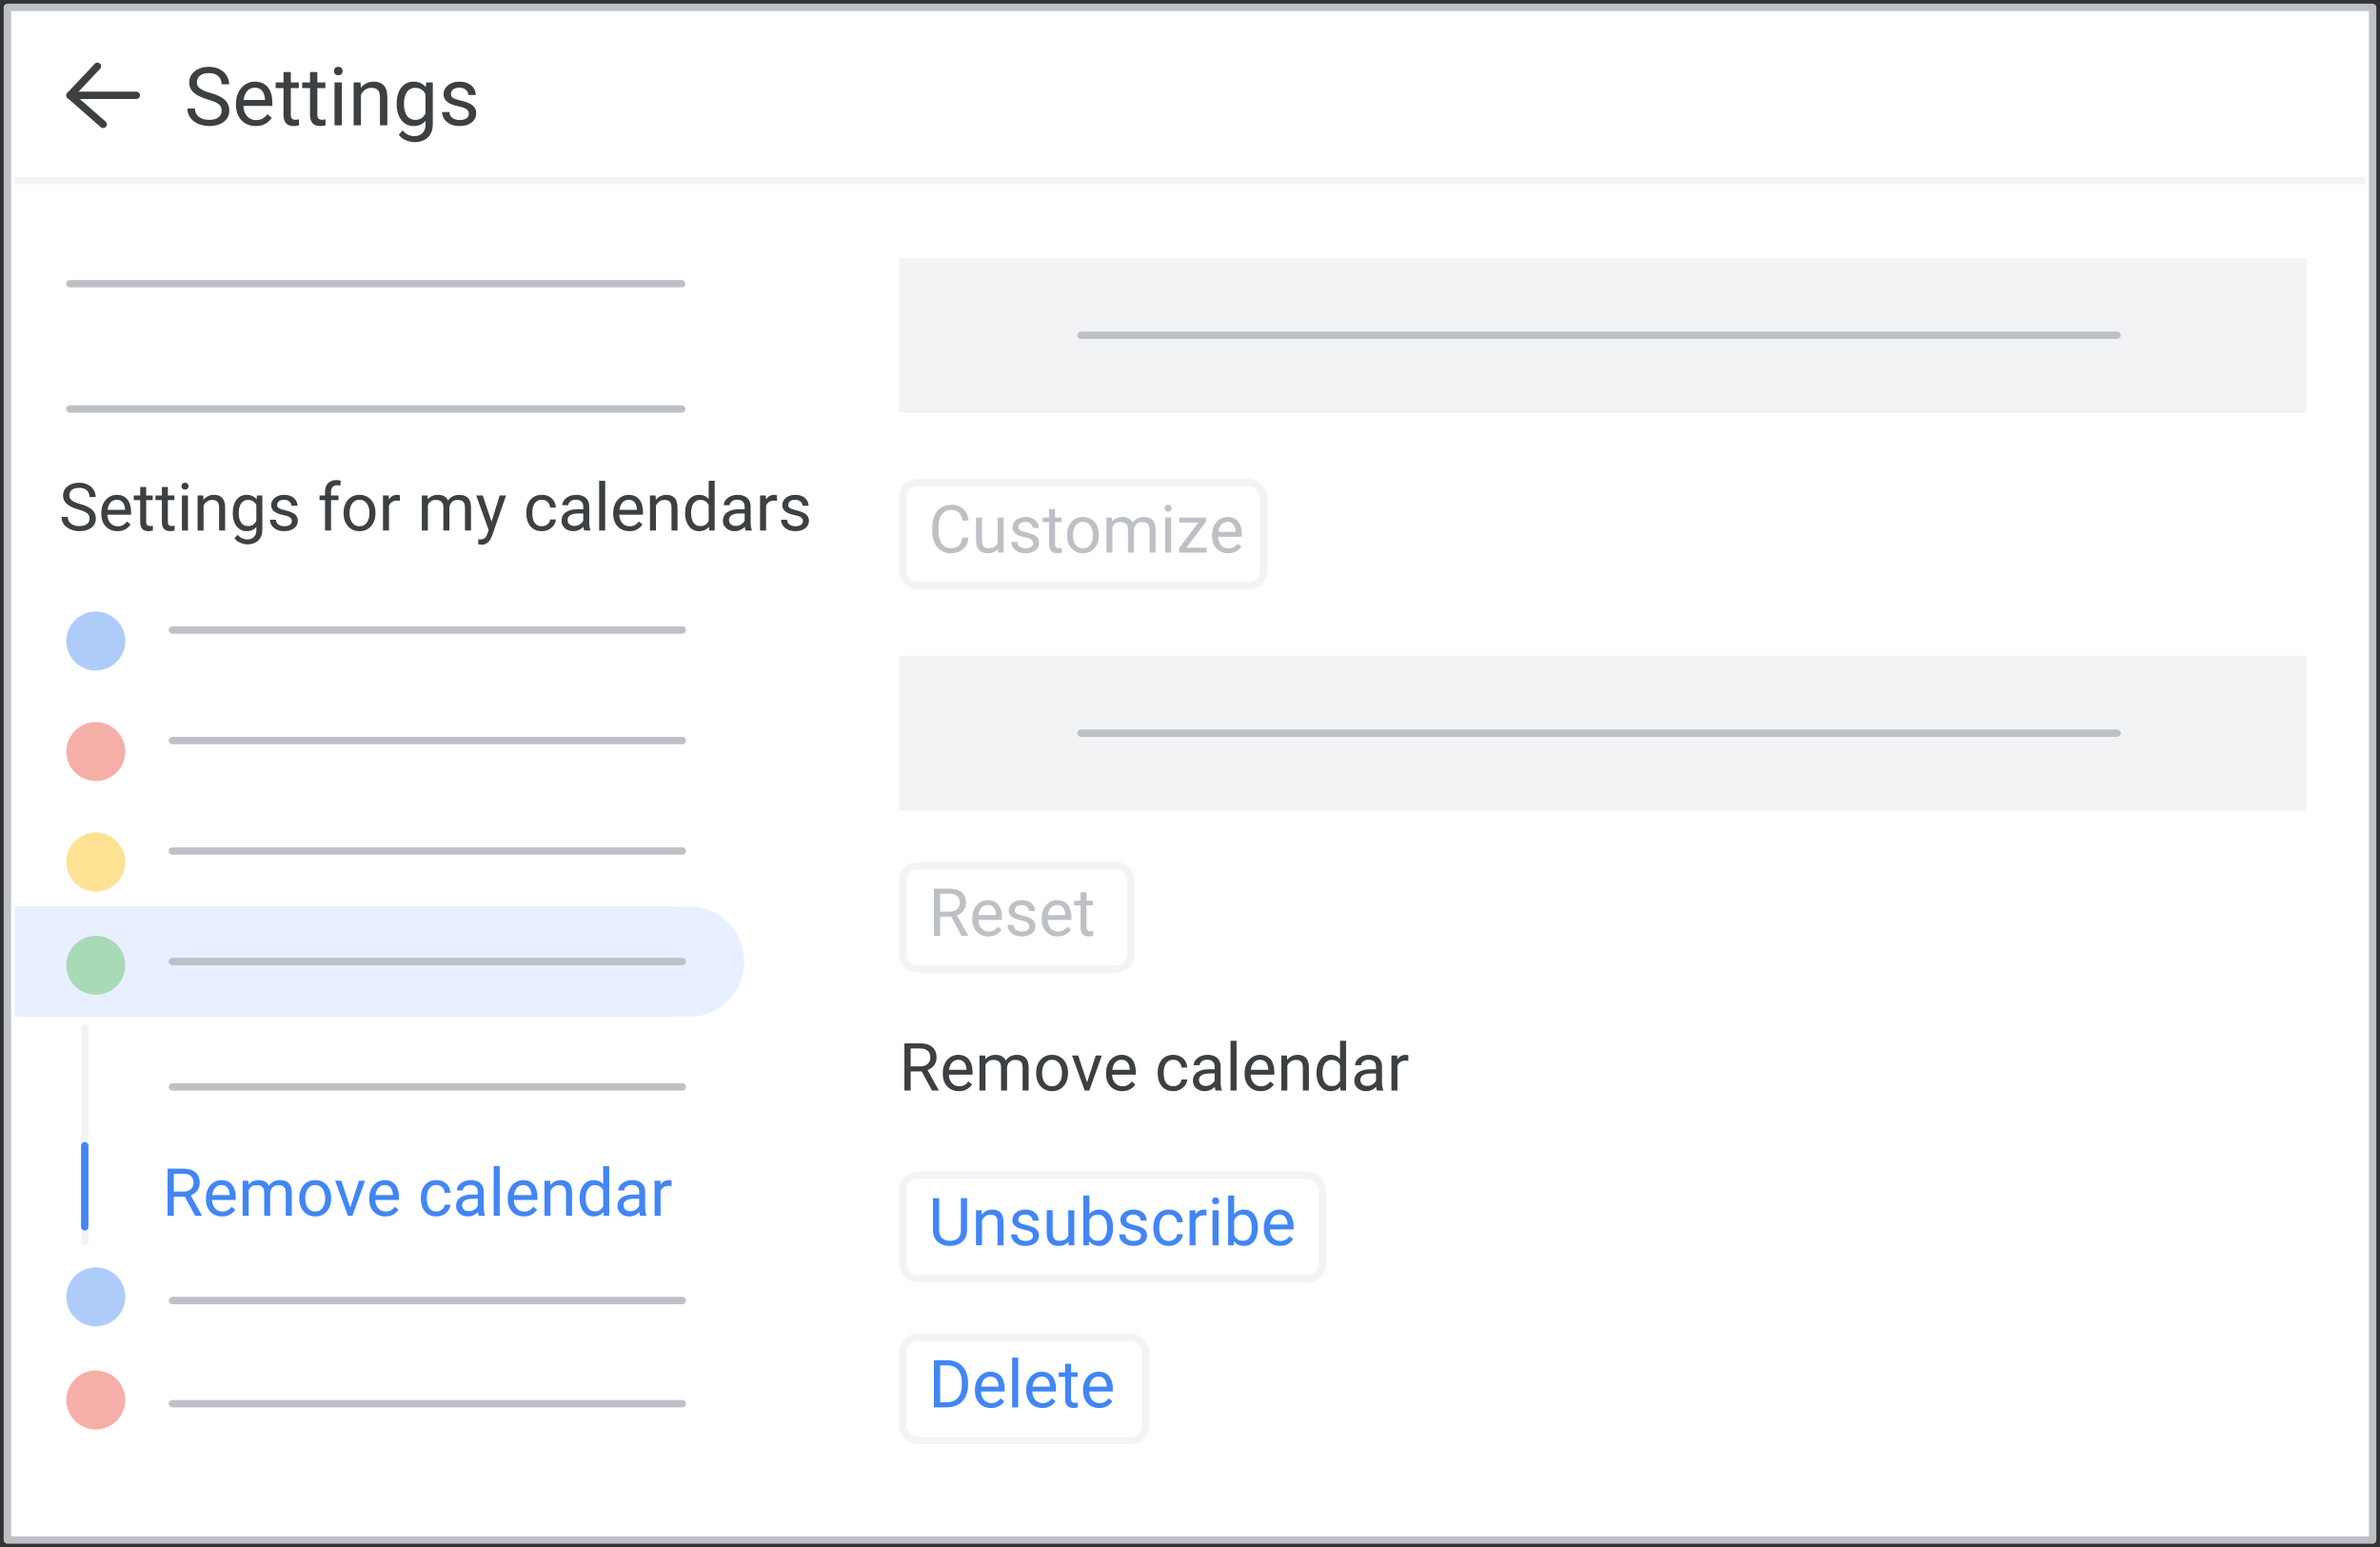 <?xml version="1.0" encoding="UTF-8"?>
<svg width="323px" height="210px" viewBox="0 0 323 210" version="1.1" xmlns="http://www.w3.org/2000/svg" xmlns:xlink="http://www.w3.org/1999/xlink">
    <rect x="0" y="0" width="323" height="210" fill="#333333" stroke="none"/>
    <title>calendar-delete-calendar</title>
    <g id="Page-1" stroke="none" stroke-width="1" fill="none" fill-rule="evenodd">
        <g id="calendar-delete-calendar" transform="translate(1, 1)">
            <rect id="border-and-background" stroke="#BDC1C6" fill="#FFFFFF" stroke-linejoin="round" x="0" y="0" width="321" height="208"></rect>
            <rect id="Rectangle" fill="#F1F3F4" x="121" y="34" width="191" height="21"></rect>
            <line x1="145.718" y1="44.5" x2="286.325" y2="44.5" id="add-title-text-line" stroke="#BDC1C6" stroke-linecap="round"></line>
            <rect id="Rectangle" fill="#F1F3F4" x="121" y="88" width="191" height="21"></rect>
            <line x1="145.718" y1="98.5" x2="286.325" y2="98.5" id="add-title-text-line" stroke="#BDC1C6" stroke-linecap="round"></line>
            <g id="Group-14" transform="translate(1, 122)" fill="#E8EFFE">
                <rect id="Rectangle" x="0" y="0" width="90" height="15"></rect>
                <circle id="Oval" cx="91.5" cy="7.5" r="7.5"></circle>
            </g>
            <circle id="Oval" fill="#AECBFA" cx="12" cy="175" r="4"></circle>
            <line x1="8.478" y1="37.5" x2="91.512" y2="37.5" id="add-title-text-line" stroke="#BDC1C6" stroke-linecap="round"></line>
            <line x1="8.478" y1="54.5" x2="91.512" y2="54.5" id="add-title-text-line" stroke="#BDC1C6" stroke-linecap="round"></line>
            <line x1="22.398" y1="114.5" x2="91.594" y2="114.5" id="add-title-text-line" stroke="#BDC1C6" stroke-linecap="round"></line>
            <line x1="22.398" y1="129.5" x2="91.594" y2="129.5" id="add-title-text-line" stroke="#BDC1C6" stroke-linecap="round"></line>
            <line x1="22.398" y1="175.5" x2="91.594" y2="175.5" id="add-title-text-line" stroke="#BDC1C6" stroke-linecap="round"></line>
            <line x1="22.398" y1="146.5" x2="91.594" y2="146.5" id="add-title-text-line" stroke="#BDC1C6" stroke-linecap="round"></line>
            <circle id="Oval" fill="#FDE293" cx="12" cy="116" r="4"></circle>
            <circle id="Oval" fill="#A8DAB5" cx="12" cy="130" r="4"></circle>
            <line x1="22.398" y1="99.5" x2="91.594" y2="99.5" id="add-title-text-line" stroke="#BDC1C6" stroke-linecap="round"></line>
            <circle id="Oval" fill="#F6AEA9" cx="12" cy="101" r="4"></circle>
            <line x1="22.398" y1="84.5" x2="91.594" y2="84.5" id="add-title-text-line" stroke="#BDC1C6" stroke-linecap="round"></line>
            <circle id="Oval" fill="#AECBFA" cx="12" cy="86" r="4"></circle>
            <circle id="Oval" fill="#F6AEA9" cx="12" cy="189" r="4"></circle>
            <line x1="22.398" y1="189.5" x2="91.594" y2="189.5" id="add-title-text-line" stroke="#BDC1C6" stroke-linecap="round"></line>
            <line x1="10.5" y1="138.5" x2="10.5" y2="167.5" id="Line-18" stroke="#F2F3F4" stroke-linecap="round"></line>
            <line x1="10.5" y1="154.5" x2="10.5" y2="165.5" id="Line-18" stroke="#4285F4" stroke-linecap="round"></line>
            <rect id="Rectangle" stroke="#F1F3F4" x="121.5" y="180.5" width="33" height="14" rx="2"></rect>
            <rect id="Rectangle" stroke="#F1F3F4" x="121.5" y="158.5" width="57" height="14" rx="2"></rect>
            <rect id="Rectangle" stroke="#F1F3F4" x="121.5" y="116.5" width="31" height="14" rx="2"></rect>
            <rect id="Rectangle" stroke="#F1F3F4" x="121.5" y="64.5" width="49" height="14" rx="2"></rect>
            <line x1="1.5" y1="23.5" x2="319.5" y2="23.5" id="Line-17" stroke="#F2F3F4" stroke-linecap="square"></line>
            <g id="Icons/arrow-back-sm" transform="translate(8.5, 8)" stroke="#3C4043" stroke-linecap="round">
                <polyline id="Path-12" stroke-linejoin="round" points="3.721 0 0 3.938 4.5 7.875"></polyline>
                <line x1="0" y1="3.938" x2="9" y2="3.938" id="Path-13"></line>
            </g>
            <g id="Delete-OUTLINES" transform="translate(125.743, 183.25)" fill="#4285F4" fill-rule="nonzero">
                <path d="M1.731,6.75 L0.396,6.75 L0.404,6.06 L1.731,6.06 C2.188,6.06 2.569,5.964 2.874,5.772 C3.179,5.58 3.408,5.311 3.562,4.964 C3.716,4.616 3.792,4.21 3.792,3.744 L3.792,3.353 C3.792,2.987 3.749,2.661 3.661,2.375 C3.573,2.09 3.444,1.848 3.274,1.65 C3.104,1.452 2.897,1.302 2.652,1.2 C2.407,1.097 2.127,1.046 1.811,1.046 L0.369,1.046 L0.369,0.352 L1.811,0.352 C2.229,0.352 2.612,0.421 2.958,0.56 C3.303,0.699 3.601,0.9 3.852,1.162 C4.102,1.425 4.295,1.741 4.43,2.112 C4.564,2.482 4.632,2.899 4.632,3.362 L4.632,3.744 C4.632,4.207 4.564,4.624 4.43,4.994 C4.295,5.365 4.101,5.681 3.847,5.941 C3.594,6.202 3.289,6.402 2.933,6.541 C2.577,6.68 2.177,6.75 1.731,6.75 Z M0.848,0.352 L0.848,6.75 L0,6.75 L0,0.352 L0.848,0.352 Z" id="Shape"></path>
                <path d="M7.756,6.838 C7.425,6.838 7.126,6.781 6.858,6.669 C6.59,6.556 6.36,6.397 6.168,6.192 C5.976,5.987 5.829,5.744 5.726,5.462 C5.624,5.181 5.572,4.874 5.572,4.54 L5.572,4.355 C5.572,3.968 5.629,3.623 5.744,3.32 C5.858,3.017 6.013,2.76 6.209,2.549 C6.406,2.338 6.628,2.178 6.877,2.07 C7.126,1.961 7.384,1.907 7.651,1.907 C7.991,1.907 8.284,1.966 8.532,2.083 C8.78,2.2 8.982,2.364 9.141,2.573 C9.299,2.782 9.416,3.029 9.492,3.311 C9.568,3.594 9.606,3.902 9.606,4.236 L9.606,4.601 L6.056,4.601 L6.056,3.938 L8.793,3.938 L8.793,3.876 C8.782,3.665 8.739,3.46 8.664,3.261 C8.589,3.062 8.471,2.897 8.31,2.769 C8.149,2.64 7.929,2.575 7.651,2.575 C7.466,2.575 7.296,2.614 7.141,2.692 C6.986,2.769 6.853,2.884 6.741,3.037 C6.63,3.189 6.543,3.375 6.482,3.595 C6.42,3.814 6.39,4.068 6.39,4.355 L6.39,4.54 C6.39,4.765 6.421,4.977 6.484,5.175 C6.547,5.372 6.639,5.546 6.761,5.695 C6.883,5.845 7.031,5.962 7.205,6.047 C7.379,6.132 7.578,6.174 7.8,6.174 C8.087,6.174 8.331,6.116 8.53,5.999 C8.729,5.881 8.903,5.725 9.053,5.528 L9.545,5.919 C9.442,6.075 9.312,6.223 9.154,6.363 C8.996,6.504 8.802,6.618 8.572,6.706 C8.342,6.794 8.07,6.838 7.756,6.838 Z" id="Path"></path>
                <polygon id="Path" points="11.439 0 11.439 6.75 10.622 6.75 10.622 0"></polygon>
                <path d="M14.717,6.838 C14.386,6.838 14.087,6.781 13.819,6.669 C13.551,6.556 13.321,6.397 13.129,6.192 C12.937,5.987 12.79,5.744 12.687,5.462 C12.584,5.181 12.533,4.874 12.533,4.54 L12.533,4.355 C12.533,3.968 12.59,3.623 12.705,3.32 C12.819,3.017 12.974,2.76 13.17,2.549 C13.367,2.338 13.589,2.178 13.838,2.07 C14.087,1.961 14.345,1.907 14.612,1.907 C14.952,1.907 15.245,1.966 15.493,2.083 C15.74,2.2 15.943,2.364 16.102,2.573 C16.26,2.782 16.377,3.029 16.453,3.311 C16.529,3.594 16.567,3.902 16.567,4.236 L16.567,4.601 L13.017,4.601 L13.017,3.938 L15.754,3.938 L15.754,3.876 C15.743,3.665 15.699,3.46 15.625,3.261 C15.55,3.062 15.432,2.897 15.271,2.769 C15.11,2.64 14.89,2.575 14.612,2.575 C14.427,2.575 14.257,2.614 14.102,2.692 C13.947,2.769 13.813,2.884 13.702,3.037 C13.591,3.189 13.504,3.375 13.443,3.595 C13.381,3.814 13.351,4.068 13.351,4.355 L13.351,4.54 C13.351,4.765 13.382,4.977 13.445,5.175 C13.508,5.372 13.6,5.546 13.722,5.695 C13.844,5.845 13.991,5.962 14.166,6.047 C14.34,6.132 14.539,6.174 14.761,6.174 C15.048,6.174 15.292,6.116 15.491,5.999 C15.69,5.881 15.864,5.725 16.014,5.528 L16.506,5.919 C16.403,6.075 16.273,6.223 16.115,6.363 C15.957,6.504 15.762,6.618 15.532,6.706 C15.302,6.794 15.031,6.838 14.717,6.838 Z" id="Path"></path>
                <path d="M19.507,1.995 L19.507,2.619 L16.937,2.619 L16.937,1.995 L19.507,1.995 Z M17.807,0.839 L18.62,0.839 L18.62,5.572 C18.62,5.733 18.645,5.855 18.694,5.937 C18.744,6.019 18.809,6.073 18.888,6.1 C18.967,6.126 19.052,6.139 19.143,6.139 C19.21,6.139 19.281,6.133 19.356,6.119 C19.43,6.106 19.487,6.095 19.525,6.086 L19.529,6.75 C19.465,6.771 19.381,6.79 19.277,6.809 C19.173,6.828 19.047,6.838 18.901,6.838 C18.702,6.838 18.519,6.798 18.352,6.719 C18.185,6.64 18.052,6.508 17.954,6.322 C17.856,6.135 17.807,5.884 17.807,5.568 L17.807,0.839 Z" id="Shape"></path>
                <path d="M22.434,6.838 C22.103,6.838 21.803,6.781 21.535,6.669 C21.267,6.556 21.037,6.397 20.845,6.192 C20.654,5.987 20.506,5.744 20.404,5.462 C20.301,5.181 20.25,4.874 20.25,4.54 L20.25,4.355 C20.25,3.968 20.307,3.623 20.421,3.32 C20.536,3.017 20.691,2.76 20.887,2.549 C21.083,2.338 21.306,2.178 21.555,2.07 C21.804,1.961 22.062,1.907 22.329,1.907 C22.668,1.907 22.962,1.966 23.21,2.083 C23.457,2.2 23.66,2.364 23.818,2.573 C23.977,2.782 24.094,3.029 24.17,3.311 C24.246,3.594 24.284,3.902 24.284,4.236 L24.284,4.601 L20.733,4.601 L20.733,3.938 L23.471,3.938 L23.471,3.876 C23.459,3.665 23.416,3.46 23.342,3.261 C23.267,3.062 23.149,2.897 22.988,2.769 C22.827,2.64 22.607,2.575 22.329,2.575 C22.144,2.575 21.974,2.614 21.819,2.692 C21.664,2.769 21.53,2.884 21.419,3.037 C21.308,3.189 21.221,3.375 21.16,3.595 C21.098,3.814 21.067,4.068 21.067,4.355 L21.067,4.54 C21.067,4.765 21.099,4.977 21.162,5.175 C21.225,5.372 21.317,5.546 21.439,5.695 C21.56,5.845 21.708,5.962 21.883,6.047 C22.057,6.132 22.255,6.174 22.478,6.174 C22.765,6.174 23.008,6.116 23.208,5.999 C23.407,5.881 23.581,5.725 23.73,5.528 L24.223,5.919 C24.12,6.075 23.99,6.223 23.832,6.363 C23.673,6.504 23.479,6.618 23.249,6.706 C23.019,6.794 22.748,6.838 22.434,6.838 Z" id="Path"></path>
            </g>
            <g id="Unsubscribe-OUTLINES" transform="translate(125.615, 161.25)" fill="#4285F4" fill-rule="nonzero">
                <path d="M3.788,0.352 L4.632,0.352 L4.632,4.68 C4.632,5.161 4.525,5.561 4.311,5.88 C4.097,6.199 3.814,6.439 3.461,6.598 C3.108,6.758 2.725,6.838 2.312,6.838 C1.878,6.838 1.486,6.758 1.136,6.598 C0.786,6.439 0.509,6.199 0.305,5.88 C0.102,5.561 0,5.161 0,4.68 L0,0.352 L0.839,0.352 L0.839,4.68 C0.839,5.014 0.901,5.29 1.024,5.506 C1.147,5.723 1.319,5.884 1.54,5.99 C1.761,6.095 2.019,6.148 2.312,6.148 C2.607,6.148 2.866,6.095 3.087,5.99 C3.308,5.884 3.48,5.723 3.604,5.506 C3.727,5.29 3.788,5.014 3.788,4.68 L3.788,0.352 Z" id="Path"></path>
                <path d="M6.653,3.01 L6.653,6.75 L5.84,6.75 L5.84,1.995 L6.609,1.995 L6.653,3.01 Z M6.46,4.192 L6.122,4.179 C6.125,3.854 6.173,3.553 6.267,3.276 C6.36,2.999 6.492,2.758 6.662,2.553 C6.832,2.348 7.035,2.189 7.271,2.076 C7.507,1.964 7.768,1.907 8.055,1.907 C8.29,1.907 8.5,1.939 8.688,2.002 C8.875,2.065 9.036,2.165 9.169,2.303 C9.302,2.44 9.404,2.618 9.475,2.837 C9.545,3.055 9.58,3.321 9.58,3.634 L9.58,6.75 L8.763,6.75 L8.763,3.625 C8.763,3.376 8.726,3.177 8.653,3.026 C8.58,2.875 8.473,2.765 8.332,2.696 C8.191,2.627 8.019,2.593 7.813,2.593 C7.611,2.593 7.427,2.635 7.262,2.72 C7.096,2.805 6.954,2.922 6.836,3.072 C6.717,3.221 6.625,3.392 6.559,3.584 C6.493,3.776 6.46,3.979 6.46,4.192 Z" id="Shape"></path>
                <path d="M13.579,5.489 C13.579,5.372 13.553,5.262 13.502,5.161 C13.451,5.06 13.347,4.968 13.19,4.885 C13.033,4.801 12.798,4.729 12.485,4.667 C12.221,4.611 11.983,4.545 11.771,4.469 C11.558,4.393 11.378,4.301 11.23,4.192 C11.082,4.084 10.969,3.957 10.89,3.81 C10.811,3.664 10.771,3.492 10.771,3.296 C10.771,3.108 10.813,2.931 10.896,2.764 C10.98,2.597 11.098,2.449 11.252,2.32 C11.406,2.191 11.591,2.09 11.808,2.017 C12.025,1.944 12.267,1.907 12.533,1.907 C12.914,1.907 13.239,1.975 13.509,2.109 C13.778,2.244 13.985,2.424 14.128,2.648 C14.272,2.872 14.344,3.12 14.344,3.393 L13.531,3.393 C13.531,3.261 13.492,3.133 13.414,3.008 C13.337,2.884 13.224,2.78 13.076,2.698 C12.928,2.616 12.747,2.575 12.533,2.575 C12.308,2.575 12.125,2.61 11.986,2.678 C11.847,2.747 11.746,2.834 11.683,2.94 C11.62,3.045 11.588,3.157 11.588,3.274 C11.588,3.362 11.604,3.44 11.635,3.509 C11.665,3.578 11.72,3.641 11.799,3.698 C11.878,3.755 11.99,3.809 12.133,3.858 C12.277,3.908 12.46,3.958 12.683,4.008 C13.072,4.096 13.393,4.201 13.645,4.324 C13.897,4.447 14.084,4.598 14.208,4.777 C14.331,4.956 14.392,5.172 14.392,5.427 C14.392,5.635 14.349,5.826 14.262,5.999 C14.176,6.171 14.052,6.32 13.889,6.445 C13.726,6.569 13.533,6.666 13.309,6.735 C13.085,6.803 12.833,6.838 12.555,6.838 C12.136,6.838 11.782,6.763 11.492,6.614 C11.202,6.464 10.982,6.271 10.833,6.034 C10.683,5.796 10.608,5.546 10.608,5.282 L11.426,5.282 C11.438,5.505 11.502,5.681 11.619,5.812 C11.736,5.942 11.88,6.034 12.05,6.089 C12.22,6.143 12.388,6.17 12.555,6.17 C12.778,6.17 12.965,6.141 13.115,6.082 C13.266,6.023 13.381,5.943 13.46,5.84 C13.54,5.738 13.579,5.621 13.579,5.489 Z" id="Path"></path>
                <path d="M18.365,5.651 L18.365,1.995 L19.182,1.995 L19.182,6.75 L18.404,6.75 L18.365,5.651 Z M18.519,4.649 L18.857,4.641 C18.857,4.957 18.824,5.249 18.758,5.517 C18.692,5.785 18.586,6.018 18.439,6.214 C18.293,6.41 18.101,6.563 17.864,6.673 C17.626,6.783 17.338,6.838 16.998,6.838 C16.767,6.838 16.555,6.804 16.363,6.737 C16.171,6.669 16.006,6.565 15.869,6.425 C15.731,6.284 15.625,6.101 15.55,5.875 C15.475,5.65 15.438,5.379 15.438,5.062 L15.438,1.995 L16.251,1.995 L16.251,5.071 C16.251,5.285 16.275,5.462 16.323,5.601 C16.372,5.74 16.438,5.85 16.521,5.93 C16.605,6.011 16.698,6.067 16.802,6.1 C16.906,6.132 17.014,6.148 17.125,6.148 C17.471,6.148 17.745,6.081 17.947,5.948 C18.149,5.815 18.295,5.635 18.385,5.407 C18.474,5.18 18.519,4.928 18.519,4.649 Z" id="Shape"></path>
                <path d="M20.413,0 L21.23,0 L21.23,5.827 L21.16,6.75 L20.413,6.75 L20.413,0 Z M24.442,4.333 L24.442,4.425 C24.442,4.771 24.401,5.091 24.319,5.385 C24.237,5.68 24.117,5.936 23.959,6.152 C23.801,6.369 23.607,6.538 23.379,6.658 C23.15,6.778 22.888,6.838 22.592,6.838 C22.291,6.838 22.026,6.786 21.799,6.682 C21.572,6.578 21.381,6.428 21.226,6.231 C21.07,6.035 20.947,5.798 20.854,5.52 C20.762,5.241 20.698,4.928 20.663,4.579 L20.663,4.175 C20.698,3.823 20.762,3.508 20.854,3.23 C20.947,2.952 21.07,2.714 21.226,2.516 C21.381,2.318 21.571,2.167 21.797,2.063 C22.022,1.959 22.285,1.907 22.583,1.907 C22.882,1.907 23.147,1.965 23.379,2.081 C23.61,2.197 23.804,2.361 23.961,2.575 C24.118,2.789 24.237,3.045 24.319,3.342 C24.401,3.639 24.442,3.97 24.442,4.333 Z M23.625,4.425 L23.625,4.333 C23.625,4.096 23.603,3.872 23.559,3.663 C23.515,3.453 23.445,3.269 23.348,3.109 C23.251,2.949 23.124,2.823 22.966,2.731 C22.808,2.639 22.613,2.593 22.381,2.593 C22.176,2.593 21.998,2.628 21.847,2.698 C21.697,2.769 21.568,2.863 21.463,2.982 C21.357,3.1 21.272,3.235 21.206,3.386 C21.14,3.537 21.091,3.693 21.059,3.854 L21.059,4.913 C21.105,5.118 21.182,5.315 21.289,5.504 C21.396,5.693 21.54,5.848 21.72,5.968 C21.9,6.088 22.124,6.148 22.39,6.148 C22.61,6.148 22.798,6.103 22.955,6.014 C23.112,5.925 23.239,5.801 23.337,5.643 C23.435,5.484 23.508,5.301 23.555,5.093 C23.602,4.885 23.625,4.663 23.625,4.425 Z" id="Shape"></path>
                <path d="M28.239,5.489 C28.239,5.372 28.214,5.262 28.162,5.161 C28.111,5.06 28.007,4.968 27.85,4.885 C27.694,4.801 27.458,4.729 27.145,4.667 C26.881,4.611 26.643,4.545 26.431,4.469 C26.219,4.393 26.038,4.301 25.89,4.192 C25.742,4.084 25.629,3.957 25.55,3.81 C25.471,3.664 25.431,3.492 25.431,3.296 C25.431,3.108 25.473,2.931 25.556,2.764 C25.64,2.597 25.759,2.449 25.912,2.32 C26.066,2.191 26.251,2.09 26.468,2.017 C26.685,1.944 26.927,1.907 27.193,1.907 C27.574,1.907 27.899,1.975 28.169,2.109 C28.438,2.244 28.645,2.424 28.789,2.648 C28.932,2.872 29.004,3.12 29.004,3.393 L28.191,3.393 C28.191,3.261 28.152,3.133 28.074,3.008 C27.997,2.884 27.884,2.78 27.736,2.698 C27.588,2.616 27.407,2.575 27.193,2.575 C26.968,2.575 26.785,2.61 26.646,2.678 C26.507,2.747 26.406,2.834 26.343,2.94 C26.28,3.045 26.249,3.157 26.249,3.274 C26.249,3.362 26.264,3.44 26.295,3.509 C26.325,3.578 26.38,3.641 26.459,3.698 C26.539,3.755 26.65,3.809 26.793,3.858 C26.937,3.908 27.12,3.958 27.343,4.008 C27.732,4.096 28.053,4.201 28.305,4.324 C28.557,4.447 28.745,4.598 28.868,4.777 C28.991,4.956 29.052,5.172 29.052,5.427 C29.052,5.635 29.009,5.826 28.923,5.999 C28.836,6.171 28.712,6.32 28.549,6.445 C28.386,6.569 28.193,6.666 27.969,6.735 C27.745,6.803 27.494,6.838 27.215,6.838 C26.796,6.838 26.442,6.763 26.152,6.614 C25.862,6.464 25.642,6.271 25.493,6.034 C25.343,5.796 25.269,5.546 25.269,5.282 L26.086,5.282 C26.098,5.505 26.162,5.681 26.279,5.812 C26.396,5.942 26.54,6.034 26.71,6.089 C26.88,6.143 27.048,6.17 27.215,6.17 C27.438,6.17 27.625,6.141 27.776,6.082 C27.927,6.023 28.042,5.943 28.121,5.84 C28.2,5.738 28.239,5.621 28.239,5.489 Z" id="Path"></path>
                <path d="M32.019,6.17 C32.212,6.17 32.391,6.13 32.555,6.051 C32.719,5.972 32.854,5.863 32.959,5.724 C33.064,5.585 33.125,5.426 33.139,5.247 L33.913,5.247 C33.898,5.528 33.803,5.79 33.629,6.031 C33.455,6.273 33.227,6.468 32.946,6.616 C32.665,6.764 32.355,6.838 32.019,6.838 C31.661,6.838 31.35,6.775 31.085,6.649 C30.82,6.523 30.6,6.35 30.426,6.13 C30.251,5.911 30.121,5.658 30.034,5.372 C29.948,5.087 29.905,4.784 29.905,4.465 L29.905,4.28 C29.905,3.961 29.948,3.658 30.034,3.373 C30.121,3.087 30.251,2.834 30.426,2.615 C30.6,2.395 30.82,2.222 31.085,2.096 C31.35,1.97 31.661,1.907 32.019,1.907 C32.391,1.907 32.716,1.983 32.994,2.134 C33.272,2.284 33.491,2.49 33.651,2.749 C33.811,3.008 33.898,3.302 33.913,3.63 L33.139,3.63 C33.125,3.434 33.07,3.256 32.974,3.098 C32.879,2.94 32.75,2.813 32.588,2.718 C32.425,2.623 32.235,2.575 32.019,2.575 C31.77,2.575 31.561,2.624 31.392,2.722 C31.224,2.821 31.091,2.952 30.992,3.118 C30.894,3.283 30.824,3.467 30.781,3.667 C30.739,3.868 30.718,4.072 30.718,4.28 L30.718,4.465 C30.718,4.673 30.738,4.878 30.779,5.08 C30.82,5.282 30.89,5.465 30.988,5.629 C31.086,5.793 31.219,5.925 31.388,6.023 C31.556,6.121 31.767,6.17 32.019,6.17 Z" id="Path"></path>
                <path d="M35.64,2.742 L35.64,6.75 L34.827,6.75 L34.827,1.995 L35.618,1.995 L35.64,2.742 Z M37.125,1.969 L37.121,2.725 C37.053,2.71 36.99,2.7 36.929,2.696 C36.869,2.692 36.801,2.689 36.725,2.689 C36.538,2.689 36.372,2.719 36.229,2.777 C36.085,2.836 35.963,2.918 35.864,3.023 C35.764,3.129 35.686,3.254 35.629,3.399 C35.572,3.544 35.534,3.703 35.517,3.876 L35.288,4.008 C35.288,3.721 35.317,3.451 35.374,3.199 C35.431,2.947 35.52,2.724 35.64,2.529 C35.76,2.334 35.913,2.182 36.099,2.072 C36.285,1.962 36.507,1.907 36.765,1.907 C36.823,1.907 36.891,1.914 36.967,1.927 C37.043,1.94 37.096,1.954 37.125,1.969 Z" id="Shape"></path>
                <path d="M38.76,1.995 L38.76,6.75 L37.942,6.75 L37.942,1.995 L38.76,1.995 Z M37.881,0.734 C37.881,0.602 37.921,0.491 38.002,0.4 C38.082,0.309 38.202,0.264 38.36,0.264 C38.515,0.264 38.635,0.309 38.718,0.4 C38.802,0.491 38.843,0.602 38.843,0.734 C38.843,0.86 38.802,0.968 38.718,1.057 C38.635,1.146 38.515,1.191 38.36,1.191 C38.202,1.191 38.082,1.146 38.002,1.057 C37.921,0.968 37.881,0.86 37.881,0.734 Z" id="Shape"></path>
                <path d="M40.061,0 L40.878,0 L40.878,5.827 L40.808,6.75 L40.061,6.75 L40.061,0 Z M44.09,4.333 L44.09,4.425 C44.09,4.771 44.049,5.091 43.967,5.385 C43.885,5.68 43.765,5.936 43.607,6.152 C43.449,6.369 43.255,6.538 43.027,6.658 C42.798,6.778 42.536,6.838 42.24,6.838 C41.938,6.838 41.674,6.786 41.447,6.682 C41.22,6.578 41.029,6.428 40.874,6.231 C40.718,6.035 40.594,5.798 40.502,5.52 C40.41,5.241 40.346,4.928 40.311,4.579 L40.311,4.175 C40.346,3.823 40.41,3.508 40.502,3.23 C40.594,2.952 40.718,2.714 40.874,2.516 C41.029,2.318 41.219,2.167 41.445,2.063 C41.67,1.959 41.933,1.907 42.231,1.907 C42.53,1.907 42.795,1.965 43.027,2.081 C43.258,2.197 43.452,2.361 43.609,2.575 C43.766,2.789 43.885,3.045 43.967,3.342 C44.049,3.639 44.09,3.97 44.09,4.333 Z M43.273,4.425 L43.273,4.333 C43.273,4.096 43.251,3.872 43.207,3.663 C43.163,3.453 43.093,3.269 42.996,3.109 C42.899,2.949 42.772,2.823 42.614,2.731 C42.456,2.639 42.261,2.593 42.029,2.593 C41.824,2.593 41.646,2.628 41.495,2.698 C41.344,2.769 41.216,2.863 41.111,2.982 C41.005,3.1 40.92,3.235 40.854,3.386 C40.788,3.537 40.739,3.693 40.707,3.854 L40.707,4.913 C40.753,5.118 40.83,5.315 40.937,5.504 C41.044,5.693 41.188,5.848 41.368,5.968 C41.548,6.088 41.771,6.148 42.038,6.148 C42.258,6.148 42.446,6.103 42.603,6.014 C42.76,5.925 42.887,5.801 42.985,5.643 C43.083,5.484 43.156,5.301 43.203,5.093 C43.25,4.885 43.273,4.663 43.273,4.425 Z" id="Shape"></path>
                <path d="M47.092,6.838 C46.761,6.838 46.461,6.781 46.193,6.669 C45.925,6.556 45.695,6.397 45.503,6.192 C45.311,5.987 45.164,5.744 45.062,5.462 C44.959,5.181 44.908,4.874 44.908,4.54 L44.908,4.355 C44.908,3.968 44.965,3.623 45.079,3.32 C45.193,3.017 45.349,2.76 45.545,2.549 C45.741,2.338 45.964,2.178 46.213,2.07 C46.462,1.961 46.72,1.907 46.986,1.907 C47.326,1.907 47.62,1.966 47.867,2.083 C48.115,2.2 48.318,2.364 48.476,2.573 C48.634,2.782 48.751,3.029 48.828,3.311 C48.904,3.594 48.942,3.902 48.942,4.236 L48.942,4.601 L45.391,4.601 L45.391,3.938 L48.129,3.938 L48.129,3.876 C48.117,3.665 48.074,3.46 47.999,3.261 C47.925,3.062 47.807,2.897 47.646,2.769 C47.484,2.64 47.265,2.575 46.986,2.575 C46.802,2.575 46.632,2.614 46.477,2.692 C46.321,2.769 46.188,2.884 46.077,3.037 C45.965,3.189 45.879,3.375 45.817,3.595 C45.756,3.814 45.725,4.068 45.725,4.355 L45.725,4.54 C45.725,4.765 45.757,4.977 45.82,5.175 C45.883,5.372 45.975,5.546 46.096,5.695 C46.218,5.845 46.366,5.962 46.54,6.047 C46.715,6.132 46.913,6.174 47.136,6.174 C47.423,6.174 47.666,6.116 47.865,5.999 C48.064,5.881 48.239,5.725 48.388,5.528 L48.88,5.919 C48.778,6.075 48.647,6.223 48.489,6.363 C48.331,6.504 48.137,6.618 47.907,6.706 C47.677,6.794 47.405,6.838 47.092,6.838 Z" id="Path"></path>
            </g>
            <g id="Remove-calendar-OUTLINES" transform="translate(121.743, 140.25)" fill="#3C4043" fill-rule="nonzero">
                <path d="M0,0.352 L2.118,0.352 C2.599,0.352 3.005,0.425 3.338,0.571 C3.67,0.718 3.924,0.934 4.098,1.219 C4.272,1.505 4.359,1.856 4.359,2.272 C4.359,2.565 4.3,2.832 4.181,3.074 C4.063,3.316 3.893,3.521 3.672,3.689 C3.45,3.858 3.186,3.983 2.878,4.065 L2.641,4.157 L0.65,4.157 L0.642,3.467 L2.145,3.467 C2.449,3.467 2.703,3.414 2.905,3.307 C3.107,3.2 3.259,3.056 3.362,2.874 C3.464,2.692 3.516,2.492 3.516,2.272 C3.516,2.026 3.467,1.811 3.371,1.626 C3.274,1.441 3.122,1.299 2.916,1.198 C2.709,1.096 2.443,1.046 2.118,1.046 L0.848,1.046 L0.848,6.75 L0,6.75 L0,0.352 Z M3.74,6.75 L2.184,3.85 L3.067,3.845 L4.645,6.697 L4.645,6.75 L3.74,6.75 Z" id="Shape"></path>
                <path d="M7.396,6.838 C7.065,6.838 6.765,6.781 6.497,6.669 C6.229,6.556 5.999,6.397 5.807,6.192 C5.615,5.987 5.468,5.744 5.366,5.462 C5.263,5.181 5.212,4.874 5.212,4.54 L5.212,4.355 C5.212,3.968 5.269,3.623 5.383,3.32 C5.498,3.017 5.653,2.76 5.849,2.549 C6.045,2.338 6.268,2.178 6.517,2.07 C6.766,1.961 7.024,1.907 7.291,1.907 C7.63,1.907 7.924,1.966 8.172,2.083 C8.419,2.2 8.622,2.364 8.78,2.573 C8.938,2.782 9.056,3.029 9.132,3.311 C9.208,3.594 9.246,3.902 9.246,4.236 L9.246,4.601 L5.695,4.601 L5.695,3.938 L8.433,3.938 L8.433,3.876 C8.421,3.665 8.378,3.46 8.303,3.261 C8.229,3.062 8.111,2.897 7.95,2.769 C7.789,2.64 7.569,2.575 7.291,2.575 C7.106,2.575 6.936,2.614 6.781,2.692 C6.625,2.769 6.492,2.884 6.381,3.037 C6.27,3.189 6.183,3.375 6.122,3.595 C6.06,3.814 6.029,4.068 6.029,4.355 L6.029,4.54 C6.029,4.765 6.061,4.977 6.124,5.175 C6.187,5.372 6.279,5.546 6.401,5.695 C6.522,5.845 6.67,5.962 6.844,6.047 C7.019,6.132 7.217,6.174 7.44,6.174 C7.727,6.174 7.97,6.116 8.169,5.999 C8.369,5.881 8.543,5.725 8.692,5.528 L9.185,5.919 C9.082,6.075 8.952,6.223 8.793,6.363 C8.635,6.504 8.441,6.618 8.211,6.706 C7.981,6.794 7.709,6.838 7.396,6.838 Z" id="Path"></path>
                <path d="M11.004,2.94 L11.004,6.75 L10.187,6.75 L10.187,1.995 L10.96,1.995 L11.004,2.94 Z M10.837,4.192 L10.459,4.179 C10.462,3.854 10.504,3.553 10.586,3.276 C10.668,2.999 10.79,2.758 10.951,2.553 C11.112,2.348 11.313,2.189 11.553,2.076 C11.793,1.964 12.072,1.907 12.388,1.907 C12.611,1.907 12.816,1.939 13.003,2.002 C13.191,2.065 13.354,2.164 13.491,2.298 C13.629,2.433 13.736,2.606 13.812,2.817 C13.888,3.028 13.926,3.283 13.926,3.582 L13.926,6.75 L13.113,6.75 L13.113,3.621 C13.113,3.372 13.072,3.173 12.988,3.023 C12.905,2.874 12.787,2.765 12.634,2.696 C12.482,2.627 12.303,2.593 12.098,2.593 C11.858,2.593 11.657,2.635 11.496,2.72 C11.335,2.805 11.206,2.922 11.109,3.072 C11.013,3.221 10.943,3.392 10.901,3.584 C10.858,3.776 10.837,3.979 10.837,4.192 Z M13.917,3.744 L13.373,3.911 C13.375,3.65 13.419,3.4 13.502,3.16 C13.586,2.919 13.707,2.706 13.867,2.518 C14.027,2.331 14.224,2.182 14.458,2.072 C14.692,1.962 14.96,1.907 15.262,1.907 C15.517,1.907 15.743,1.941 15.941,2.008 C16.139,2.076 16.306,2.179 16.442,2.318 C16.578,2.457 16.682,2.635 16.752,2.852 C16.822,3.069 16.857,3.327 16.857,3.625 L16.857,6.75 L16.04,6.75 L16.04,3.617 C16.04,3.35 15.998,3.143 15.915,2.995 C15.831,2.847 15.714,2.743 15.563,2.683 C15.412,2.623 15.233,2.593 15.025,2.593 C14.846,2.593 14.688,2.624 14.55,2.685 C14.413,2.747 14.297,2.831 14.203,2.938 C14.109,3.045 14.038,3.167 13.99,3.305 C13.942,3.442 13.917,3.589 13.917,3.744 Z" id="Shape"></path>
                <path d="M17.873,4.425 L17.873,4.324 C17.873,3.981 17.922,3.663 18.022,3.368 C18.122,3.074 18.265,2.818 18.453,2.599 C18.64,2.381 18.867,2.211 19.134,2.09 C19.4,1.968 19.699,1.907 20.03,1.907 C20.364,1.907 20.665,1.968 20.933,2.09 C21.201,2.211 21.43,2.381 21.619,2.599 C21.808,2.818 21.952,3.074 22.052,3.368 C22.151,3.663 22.201,3.981 22.201,4.324 L22.201,4.425 C22.201,4.768 22.151,5.086 22.052,5.379 C21.952,5.672 21.808,5.927 21.619,6.146 C21.43,6.364 21.203,6.534 20.938,6.656 C20.673,6.777 20.373,6.838 20.039,6.838 C19.705,6.838 19.405,6.777 19.138,6.656 C18.872,6.534 18.644,6.364 18.455,6.146 C18.266,5.927 18.122,5.672 18.022,5.379 C17.922,5.086 17.873,4.768 17.873,4.425 Z M18.686,4.324 L18.686,4.425 C18.686,4.663 18.713,4.886 18.769,5.095 C18.825,5.305 18.909,5.49 19.022,5.651 C19.135,5.812 19.276,5.939 19.446,6.031 C19.616,6.124 19.813,6.17 20.039,6.17 C20.262,6.17 20.457,6.124 20.626,6.031 C20.794,5.939 20.934,5.812 21.045,5.651 C21.157,5.49 21.241,5.305 21.298,5.095 C21.355,4.886 21.384,4.663 21.384,4.425 L21.384,4.324 C21.384,4.09 21.355,3.868 21.298,3.658 C21.241,3.449 21.156,3.263 21.043,3.1 C20.93,2.938 20.79,2.81 20.621,2.716 C20.453,2.622 20.256,2.575 20.03,2.575 C19.808,2.575 19.612,2.622 19.444,2.716 C19.275,2.81 19.135,2.938 19.022,3.1 C18.909,3.263 18.825,3.449 18.769,3.658 C18.713,3.868 18.686,4.09 18.686,4.324 Z" id="Shape"></path>
                <path d="M24.667,6.016 L25.967,1.995 L26.798,1.995 L25.088,6.75 L24.543,6.75 L24.667,6.016 Z M23.581,1.995 L24.921,6.038 L25.014,6.75 L24.469,6.75 L22.746,1.995 L23.581,1.995 Z" id="Shape"></path>
                <path d="M29.553,6.838 C29.222,6.838 28.923,6.781 28.655,6.669 C28.386,6.556 28.156,6.397 27.965,6.192 C27.773,5.987 27.625,5.744 27.523,5.462 C27.42,5.181 27.369,4.874 27.369,4.54 L27.369,4.355 C27.369,3.968 27.426,3.623 27.541,3.32 C27.655,3.017 27.81,2.76 28.006,2.549 C28.203,2.338 28.425,2.178 28.674,2.07 C28.923,1.961 29.181,1.907 29.448,1.907 C29.788,1.907 30.081,1.966 30.329,2.083 C30.576,2.2 30.779,2.364 30.938,2.573 C31.096,2.782 31.213,3.029 31.289,3.311 C31.365,3.594 31.403,3.902 31.403,4.236 L31.403,4.601 L27.853,4.601 L27.853,3.938 L30.59,3.938 L30.59,3.876 C30.579,3.665 30.535,3.46 30.461,3.261 C30.386,3.062 30.268,2.897 30.107,2.769 C29.946,2.64 29.726,2.575 29.448,2.575 C29.263,2.575 29.093,2.614 28.938,2.692 C28.783,2.769 28.649,2.884 28.538,3.037 C28.427,3.189 28.34,3.375 28.279,3.595 C28.217,3.814 28.187,4.068 28.187,4.355 L28.187,4.54 C28.187,4.765 28.218,4.977 28.281,5.175 C28.344,5.372 28.436,5.546 28.558,5.695 C28.679,5.845 28.827,5.962 29.002,6.047 C29.176,6.132 29.375,6.174 29.597,6.174 C29.884,6.174 30.127,6.116 30.327,5.999 C30.526,5.881 30.7,5.725 30.85,5.528 L31.342,5.919 C31.239,6.075 31.109,6.223 30.951,6.363 C30.792,6.504 30.598,6.618 30.368,6.706 C30.138,6.794 29.867,6.838 29.553,6.838 Z" id="Path"></path>
                <path d="M36.488,6.17 C36.681,6.17 36.86,6.13 37.024,6.051 C37.188,5.972 37.323,5.863 37.428,5.724 C37.534,5.585 37.594,5.426 37.608,5.247 L38.382,5.247 C38.367,5.528 38.273,5.79 38.098,6.031 C37.924,6.273 37.696,6.468 37.415,6.616 C37.134,6.764 36.825,6.838 36.488,6.838 C36.13,6.838 35.819,6.775 35.554,6.649 C35.289,6.523 35.069,6.35 34.895,6.13 C34.72,5.911 34.59,5.658 34.504,5.372 C34.417,5.087 34.374,4.784 34.374,4.465 L34.374,4.28 C34.374,3.961 34.417,3.658 34.504,3.373 C34.59,3.087 34.72,2.834 34.895,2.615 C35.069,2.395 35.289,2.222 35.554,2.096 C35.819,1.97 36.13,1.907 36.488,1.907 C36.86,1.907 37.185,1.983 37.463,2.134 C37.742,2.284 37.961,2.49 38.12,2.749 C38.28,3.008 38.367,3.302 38.382,3.63 L37.608,3.63 C37.594,3.434 37.539,3.256 37.444,3.098 C37.348,2.94 37.219,2.813 37.057,2.718 C36.894,2.623 36.705,2.575 36.488,2.575 C36.239,2.575 36.03,2.624 35.862,2.722 C35.693,2.821 35.56,2.952 35.462,3.118 C35.364,3.283 35.293,3.467 35.251,3.667 C35.208,3.868 35.187,4.072 35.187,4.28 L35.187,4.465 C35.187,4.673 35.208,4.878 35.249,5.08 C35.29,5.282 35.359,5.465 35.457,5.629 C35.555,5.793 35.689,5.925 35.857,6.023 C36.026,6.121 36.236,6.17 36.488,6.17 Z" id="Path"></path>
                <path d="M42.1,5.937 L42.1,3.489 C42.1,3.302 42.062,3.138 41.988,2.999 C41.913,2.86 41.801,2.752 41.651,2.676 C41.502,2.6 41.317,2.562 41.098,2.562 C40.893,2.562 40.713,2.597 40.559,2.667 C40.406,2.738 40.285,2.83 40.199,2.944 C40.113,3.059 40.069,3.182 40.069,3.313 L39.256,3.313 C39.256,3.144 39.3,2.975 39.388,2.808 C39.476,2.641 39.603,2.49 39.768,2.353 C39.934,2.217 40.133,2.109 40.366,2.028 C40.599,1.948 40.859,1.907 41.146,1.907 C41.492,1.907 41.797,1.966 42.062,2.083 C42.327,2.2 42.535,2.377 42.686,2.613 C42.837,2.848 42.913,3.144 42.913,3.498 L42.913,5.713 C42.913,5.871 42.927,6.04 42.954,6.218 C42.982,6.397 43.024,6.551 43.08,6.68 L43.08,6.75 L42.231,6.75 C42.19,6.656 42.158,6.531 42.135,6.374 C42.111,6.218 42.1,6.072 42.1,5.937 Z M42.24,3.867 L42.249,4.438 L41.427,4.438 C41.196,4.438 40.989,4.457 40.808,4.493 C40.626,4.53 40.474,4.585 40.351,4.658 C40.228,4.731 40.134,4.823 40.069,4.933 C40.005,5.043 39.973,5.171 39.973,5.317 C39.973,5.467 40.006,5.603 40.074,5.726 C40.141,5.849 40.243,5.947 40.379,6.018 C40.515,6.09 40.683,6.126 40.882,6.126 C41.131,6.126 41.351,6.073 41.542,5.968 C41.732,5.862 41.884,5.733 41.996,5.581 C42.109,5.429 42.17,5.281 42.179,5.137 L42.526,5.528 C42.505,5.651 42.45,5.788 42.359,5.937 C42.268,6.086 42.147,6.229 41.996,6.365 C41.845,6.502 41.667,6.615 41.46,6.704 C41.254,6.793 41.021,6.838 40.764,6.838 C40.441,6.838 40.159,6.775 39.918,6.649 C39.676,6.523 39.489,6.354 39.355,6.141 C39.222,5.929 39.155,5.691 39.155,5.427 C39.155,5.172 39.205,4.948 39.305,4.753 C39.404,4.558 39.548,4.395 39.735,4.265 C39.923,4.135 40.148,4.036 40.412,3.968 C40.676,3.901 40.97,3.867 41.295,3.867 L42.24,3.867 Z" id="Shape"></path>
                <polygon id="Path" points="45.075 0 45.075 6.75 44.257 6.75 44.257 0"></polygon>
                <path d="M48.353,6.838 C48.022,6.838 47.722,6.781 47.454,6.669 C47.186,6.556 46.956,6.397 46.764,6.192 C46.573,5.987 46.425,5.744 46.323,5.462 C46.22,5.181 46.169,4.874 46.169,4.54 L46.169,4.355 C46.169,3.968 46.226,3.623 46.34,3.32 C46.455,3.017 46.61,2.76 46.806,2.549 C47.002,2.338 47.225,2.178 47.474,2.07 C47.723,1.961 47.981,1.907 48.248,1.907 C48.587,1.907 48.881,1.966 49.129,2.083 C49.376,2.2 49.579,2.364 49.737,2.573 C49.896,2.782 50.013,3.029 50.089,3.311 C50.165,3.594 50.203,3.902 50.203,4.236 L50.203,4.601 L46.652,4.601 L46.652,3.938 L49.39,3.938 L49.39,3.876 C49.378,3.665 49.335,3.46 49.26,3.261 C49.186,3.062 49.068,2.897 48.907,2.769 C48.746,2.64 48.526,2.575 48.248,2.575 C48.063,2.575 47.893,2.614 47.738,2.692 C47.583,2.769 47.449,2.884 47.338,3.037 C47.227,3.189 47.14,3.375 47.079,3.595 C47.017,3.814 46.986,4.068 46.986,4.355 L46.986,4.54 C46.986,4.765 47.018,4.977 47.081,5.175 C47.144,5.372 47.236,5.546 47.358,5.695 C47.479,5.845 47.627,5.962 47.802,6.047 C47.976,6.132 48.174,6.174 48.397,6.174 C48.684,6.174 48.927,6.116 49.126,5.999 C49.326,5.881 49.5,5.725 49.649,5.528 L50.142,5.919 C50.039,6.075 49.909,6.223 49.75,6.363 C49.592,6.504 49.398,6.618 49.168,6.706 C48.938,6.794 48.667,6.838 48.353,6.838 Z" id="Path"></path>
                <path d="M51.965,3.01 L51.965,6.75 L51.152,6.75 L51.152,1.995 L51.921,1.995 L51.965,3.01 Z M51.772,4.192 L51.434,4.179 C51.437,3.854 51.485,3.553 51.579,3.276 C51.672,2.999 51.804,2.758 51.974,2.553 C52.144,2.348 52.347,2.189 52.583,2.076 C52.819,1.964 53.08,1.907 53.367,1.907 C53.602,1.907 53.812,1.939 54,2.002 C54.188,2.065 54.348,2.165 54.481,2.303 C54.615,2.44 54.716,2.618 54.787,2.837 C54.857,3.055 54.892,3.321 54.892,3.634 L54.892,6.75 L54.075,6.75 L54.075,3.625 C54.075,3.376 54.038,3.177 53.965,3.026 C53.892,2.875 53.785,2.765 53.644,2.696 C53.503,2.627 53.331,2.593 53.125,2.593 C52.923,2.593 52.74,2.635 52.574,2.72 C52.408,2.805 52.266,2.922 52.148,3.072 C52.029,3.221 51.937,3.392 51.871,3.584 C51.805,3.776 51.772,3.979 51.772,4.192 Z" id="Shape"></path>
                <path d="M59.12,5.827 L59.12,0 L59.937,0 L59.937,6.75 L59.19,6.75 L59.12,5.827 Z M55.92,4.425 L55.92,4.333 C55.92,3.97 55.965,3.639 56.054,3.342 C56.144,3.045 56.271,2.789 56.437,2.575 C56.602,2.361 56.8,2.197 57.03,2.081 C57.26,1.965 57.517,1.907 57.801,1.907 C58.1,1.907 58.362,1.959 58.586,2.063 C58.81,2.167 59,2.318 59.157,2.516 C59.314,2.714 59.438,2.952 59.528,3.23 C59.619,3.508 59.682,3.823 59.717,4.175 L59.717,4.579 C59.685,4.928 59.623,5.241 59.531,5.52 C59.438,5.798 59.314,6.035 59.157,6.231 C59,6.428 58.809,6.578 58.583,6.682 C58.358,6.786 58.094,6.838 57.792,6.838 C57.514,6.838 57.26,6.778 57.03,6.658 C56.8,6.538 56.602,6.369 56.437,6.152 C56.271,5.936 56.144,5.68 56.054,5.385 C55.965,5.091 55.92,4.771 55.92,4.425 Z M56.738,4.333 L56.738,4.425 C56.738,4.663 56.762,4.885 56.81,5.093 C56.859,5.301 56.934,5.484 57.037,5.643 C57.139,5.801 57.27,5.925 57.428,6.014 C57.586,6.103 57.775,6.148 57.995,6.148 C58.264,6.148 58.486,6.091 58.66,5.977 C58.835,5.862 58.975,5.711 59.08,5.524 C59.186,5.336 59.268,5.133 59.326,4.913 L59.326,3.854 C59.291,3.693 59.24,3.537 59.175,3.386 C59.109,3.235 59.024,3.1 58.92,2.982 C58.816,2.863 58.688,2.769 58.537,2.698 C58.386,2.628 58.208,2.593 58.003,2.593 C57.781,2.593 57.59,2.639 57.43,2.731 C57.27,2.823 57.139,2.949 57.037,3.109 C56.934,3.269 56.859,3.453 56.81,3.663 C56.762,3.872 56.738,4.096 56.738,4.333 Z" id="Shape"></path>
                <path d="M64.002,5.937 L64.002,3.489 C64.002,3.302 63.965,3.138 63.89,2.999 C63.815,2.86 63.703,2.752 63.554,2.676 C63.404,2.6 63.22,2.562 63,2.562 C62.795,2.562 62.615,2.597 62.462,2.667 C62.308,2.738 62.188,2.83 62.101,2.944 C62.015,3.059 61.972,3.182 61.972,3.313 L61.159,3.313 C61.159,3.144 61.203,2.975 61.291,2.808 C61.378,2.641 61.505,2.49 61.671,2.353 C61.836,2.217 62.035,2.109 62.268,2.028 C62.501,1.948 62.761,1.907 63.048,1.907 C63.394,1.907 63.699,1.966 63.965,2.083 C64.23,2.2 64.438,2.377 64.589,2.613 C64.74,2.848 64.815,3.144 64.815,3.498 L64.815,5.713 C64.815,5.871 64.829,6.04 64.857,6.218 C64.885,6.397 64.926,6.551 64.982,6.68 L64.982,6.75 L64.134,6.75 C64.093,6.656 64.061,6.531 64.037,6.374 C64.014,6.218 64.002,6.072 64.002,5.937 Z M64.143,3.867 L64.151,4.438 L63.33,4.438 C63.098,4.438 62.892,4.457 62.71,4.493 C62.528,4.53 62.376,4.585 62.253,4.658 C62.13,4.731 62.036,4.823 61.972,4.933 C61.907,5.043 61.875,5.171 61.875,5.317 C61.875,5.467 61.909,5.603 61.976,5.726 C62.043,5.849 62.145,5.947 62.281,6.018 C62.418,6.09 62.585,6.126 62.785,6.126 C63.034,6.126 63.253,6.073 63.444,5.968 C63.634,5.862 63.786,5.733 63.899,5.581 C64.011,5.429 64.072,5.281 64.081,5.137 L64.428,5.528 C64.408,5.651 64.352,5.788 64.261,5.937 C64.17,6.086 64.05,6.229 63.899,6.365 C63.748,6.502 63.569,6.615 63.363,6.704 C63.156,6.793 62.924,6.838 62.666,6.838 C62.344,6.838 62.062,6.775 61.82,6.649 C61.578,6.523 61.391,6.354 61.258,6.141 C61.124,5.929 61.058,5.691 61.058,5.427 C61.058,5.172 61.107,4.948 61.207,4.753 C61.307,4.558 61.45,4.395 61.638,4.265 C61.825,4.135 62.051,4.036 62.314,3.968 C62.578,3.901 62.873,3.867 63.198,3.867 L64.143,3.867 Z" id="Shape"></path>
                <path d="M66.907,2.742 L66.907,6.75 L66.094,6.75 L66.094,1.995 L66.885,1.995 L66.907,2.742 Z M68.392,1.969 L68.388,2.725 C68.32,2.71 68.257,2.7 68.197,2.696 C68.136,2.692 68.068,2.689 67.992,2.689 C67.805,2.689 67.639,2.719 67.496,2.777 C67.352,2.836 67.23,2.918 67.131,3.023 C67.031,3.129 66.953,3.254 66.896,3.399 C66.839,3.544 66.801,3.703 66.784,3.876 L66.555,4.008 C66.555,3.721 66.584,3.451 66.641,3.199 C66.698,2.947 66.787,2.724 66.907,2.529 C67.027,2.334 67.18,2.182 67.366,2.072 C67.552,1.962 67.774,1.907 68.032,1.907 C68.09,1.907 68.158,1.914 68.234,1.927 C68.31,1.94 68.363,1.954 68.392,1.969 Z" id="Shape"></path>
            </g>
            <g id="Reset-OUTLINES" transform="translate(125.743, 119.602)" fill="#BDC1C6" fill-rule="nonzero">
                <path d="M0,0 L2.118,0 C2.599,0 3.005,0.073 3.338,0.22 C3.67,0.366 3.924,0.582 4.098,0.868 C4.272,1.154 4.359,1.504 4.359,1.92 C4.359,2.213 4.3,2.481 4.181,2.722 C4.063,2.964 3.893,3.169 3.672,3.338 C3.45,3.506 3.186,3.631 2.878,3.713 L2.641,3.806 L0.65,3.806 L0.642,3.116 L2.145,3.116 C2.449,3.116 2.703,3.062 2.905,2.955 C3.107,2.848 3.259,2.704 3.362,2.522 C3.464,2.341 3.516,2.14 3.516,1.92 C3.516,1.674 3.467,1.459 3.371,1.274 C3.274,1.09 3.122,0.947 2.916,0.846 C2.709,0.745 2.443,0.694 2.118,0.694 L0.848,0.694 L0.848,6.398 L0,6.398 L0,0 Z M3.74,6.398 L2.184,3.498 L3.067,3.494 L4.645,6.346 L4.645,6.398 L3.74,6.398 Z" id="Shape"></path>
                <path d="M7.396,6.486 C7.065,6.486 6.765,6.43 6.497,6.317 C6.229,6.204 5.999,6.045 5.807,5.84 C5.615,5.635 5.468,5.392 5.366,5.111 C5.263,4.83 5.212,4.522 5.212,4.188 L5.212,4.003 C5.212,3.617 5.269,3.272 5.383,2.969 C5.498,2.665 5.653,2.408 5.849,2.197 C6.045,1.986 6.268,1.827 6.517,1.718 C6.766,1.61 7.024,1.556 7.291,1.556 C7.63,1.556 7.924,1.614 8.172,1.731 C8.419,1.849 8.622,2.012 8.78,2.221 C8.938,2.431 9.056,2.677 9.132,2.96 C9.208,3.242 9.246,3.551 9.246,3.885 L9.246,4.25 L5.695,4.25 L5.695,3.586 L8.433,3.586 L8.433,3.524 C8.421,3.313 8.378,3.108 8.303,2.909 C8.229,2.71 8.111,2.546 7.95,2.417 C7.789,2.288 7.569,2.224 7.291,2.224 C7.106,2.224 6.936,2.262 6.781,2.34 C6.625,2.418 6.492,2.533 6.381,2.685 C6.27,2.837 6.183,3.023 6.122,3.243 C6.06,3.463 6.029,3.716 6.029,4.003 L6.029,4.188 C6.029,4.414 6.061,4.625 6.124,4.823 C6.187,5.021 6.279,5.194 6.401,5.344 C6.522,5.493 6.67,5.61 6.844,5.695 C7.019,5.78 7.217,5.823 7.44,5.823 C7.727,5.823 7.97,5.764 8.169,5.647 C8.369,5.53 8.543,5.373 8.692,5.177 L9.185,5.568 C9.082,5.723 8.952,5.871 8.793,6.012 C8.635,6.152 8.441,6.267 8.211,6.354 C7.981,6.442 7.709,6.486 7.396,6.486 Z" id="Path"></path>
                <path d="M12.964,5.137 C12.964,5.02 12.938,4.911 12.887,4.81 C12.836,4.709 12.732,4.616 12.575,4.533 C12.418,4.449 12.183,4.377 11.87,4.315 C11.606,4.26 11.368,4.194 11.156,4.118 C10.943,4.042 10.763,3.949 10.615,3.841 C10.467,3.732 10.354,3.605 10.274,3.458 C10.195,3.312 10.156,3.141 10.156,2.944 C10.156,2.757 10.198,2.58 10.281,2.413 C10.365,2.246 10.483,2.098 10.637,1.969 C10.791,1.84 10.976,1.739 11.193,1.666 C11.41,1.592 11.651,1.556 11.918,1.556 C12.299,1.556 12.624,1.623 12.894,1.758 C13.163,1.893 13.37,2.072 13.513,2.296 C13.657,2.52 13.729,2.769 13.729,3.041 L12.916,3.041 C12.916,2.909 12.877,2.781 12.799,2.656 C12.721,2.532 12.609,2.429 12.461,2.347 C12.313,2.265 12.132,2.224 11.918,2.224 C11.692,2.224 11.51,2.258 11.371,2.327 C11.232,2.396 11.131,2.483 11.068,2.588 C11.005,2.694 10.973,2.805 10.973,2.922 C10.973,3.01 10.989,3.089 11.019,3.157 C11.05,3.226 11.105,3.289 11.184,3.346 C11.263,3.404 11.375,3.457 11.518,3.507 C11.662,3.557 11.845,3.606 12.067,3.656 C12.457,3.744 12.778,3.85 13.03,3.973 C13.282,4.096 13.469,4.247 13.592,4.425 C13.715,4.604 13.777,4.821 13.777,5.076 C13.777,5.284 13.734,5.474 13.647,5.647 C13.561,5.82 13.436,5.969 13.274,6.093 C13.111,6.218 12.918,6.314 12.694,6.383 C12.469,6.452 12.218,6.486 11.94,6.486 C11.521,6.486 11.167,6.412 10.876,6.262 C10.586,6.113 10.367,5.919 10.217,5.682 C10.068,5.445 9.993,5.194 9.993,4.931 L10.811,4.931 C10.822,5.153 10.887,5.33 11.004,5.46 C11.121,5.591 11.265,5.683 11.435,5.737 C11.604,5.791 11.773,5.818 11.94,5.818 C12.163,5.818 12.349,5.789 12.5,5.73 C12.651,5.672 12.766,5.591 12.845,5.489 C12.924,5.386 12.964,5.269 12.964,5.137 Z" id="Path"></path>
                <path d="M16.813,6.486 C16.482,6.486 16.183,6.43 15.915,6.317 C15.647,6.204 15.417,6.045 15.225,5.84 C15.033,5.635 14.886,5.392 14.783,5.111 C14.681,4.83 14.629,4.522 14.629,4.188 L14.629,4.003 C14.629,3.617 14.687,3.272 14.801,2.969 C14.915,2.665 15.07,2.408 15.267,2.197 C15.463,1.986 15.686,1.827 15.935,1.718 C16.184,1.61 16.441,1.556 16.708,1.556 C17.048,1.556 17.342,1.614 17.589,1.731 C17.837,1.849 18.04,2.012 18.198,2.221 C18.356,2.431 18.473,2.677 18.549,2.96 C18.625,3.242 18.664,3.551 18.664,3.885 L18.664,4.25 L15.113,4.25 L15.113,3.586 L17.851,3.586 L17.851,3.524 C17.839,3.313 17.796,3.108 17.721,2.909 C17.646,2.71 17.528,2.546 17.367,2.417 C17.206,2.288 16.986,2.224 16.708,2.224 C16.523,2.224 16.354,2.262 16.198,2.34 C16.043,2.418 15.91,2.533 15.798,2.685 C15.687,2.837 15.601,3.023 15.539,3.243 C15.478,3.463 15.447,3.716 15.447,4.003 L15.447,4.188 C15.447,4.414 15.478,4.625 15.541,4.823 C15.604,5.021 15.697,5.194 15.818,5.344 C15.94,5.493 16.088,5.61 16.262,5.695 C16.436,5.78 16.635,5.823 16.857,5.823 C17.145,5.823 17.388,5.764 17.587,5.647 C17.786,5.53 17.96,5.373 18.11,5.177 L18.602,5.568 C18.5,5.723 18.369,5.871 18.211,6.012 C18.053,6.152 17.859,6.267 17.629,6.354 C17.399,6.442 17.127,6.486 16.813,6.486 Z" id="Path"></path>
                <path d="M21.604,1.644 L21.604,2.268 L19.033,2.268 L19.033,1.644 L21.604,1.644 Z M19.903,0.488 L20.716,0.488 L20.716,5.221 C20.716,5.382 20.741,5.503 20.791,5.585 C20.84,5.667 20.905,5.722 20.984,5.748 C21.063,5.774 21.148,5.788 21.239,5.788 C21.306,5.788 21.377,5.781 21.452,5.768 C21.527,5.755 21.583,5.744 21.621,5.735 L21.625,6.398 C21.561,6.419 21.477,6.439 21.373,6.458 C21.269,6.477 21.144,6.486 20.997,6.486 C20.798,6.486 20.615,6.447 20.448,6.368 C20.281,6.289 20.148,6.156 20.05,5.97 C19.952,5.784 19.903,5.533 19.903,5.216 L19.903,0.488 Z" id="Shape"></path>
            </g>
            <g id="Customize-OUTLINES" transform="translate(125.527, 67.514)" fill="#BDC1C6" fill-rule="nonzero">
                <path d="M4.078,4.452 L4.922,4.452 C4.878,4.856 4.762,5.218 4.575,5.537 C4.387,5.856 4.122,6.109 3.779,6.295 C3.437,6.481 3.009,6.574 2.496,6.574 C2.121,6.574 1.781,6.504 1.474,6.363 C1.168,6.223 0.905,6.023 0.686,5.763 C0.466,5.504 0.297,5.192 0.178,4.827 C0.059,4.463 0,4.056 0,3.608 L0,2.971 C0,2.522 0.059,2.116 0.178,1.751 C0.297,1.386 0.468,1.074 0.692,0.813 C0.916,0.552 1.187,0.352 1.503,0.211 C1.819,0.07 2.175,0 2.571,0 C3.054,0 3.463,0.091 3.797,0.272 C4.131,0.454 4.391,0.705 4.577,1.026 C4.763,1.347 4.878,1.718 4.922,2.14 L4.078,2.14 C4.037,1.841 3.961,1.584 3.85,1.369 C3.738,1.154 3.58,0.987 3.375,0.87 C3.17,0.753 2.902,0.694 2.571,0.694 C2.287,0.694 2.037,0.749 1.822,0.857 C1.606,0.965 1.426,1.119 1.281,1.318 C1.136,1.518 1.027,1.756 0.954,2.035 C0.88,2.313 0.844,2.622 0.844,2.962 L0.844,3.608 C0.844,3.921 0.877,4.216 0.943,4.491 C1.009,4.767 1.109,5.008 1.244,5.216 C1.378,5.424 1.55,5.588 1.758,5.706 C1.966,5.825 2.212,5.884 2.496,5.884 C2.856,5.884 3.144,5.827 3.357,5.713 C3.571,5.599 3.733,5.435 3.843,5.221 C3.953,5.007 4.031,4.75 4.078,4.452 Z" id="Path"></path>
                <path d="M8.859,5.388 L8.859,1.731 L9.677,1.731 L9.677,6.486 L8.899,6.486 L8.859,5.388 Z M9.013,4.386 L9.352,4.377 C9.352,4.693 9.319,4.986 9.253,5.254 C9.187,5.522 9.081,5.754 8.934,5.95 C8.788,6.146 8.596,6.3 8.358,6.409 C8.121,6.519 7.833,6.574 7.493,6.574 C7.261,6.574 7.05,6.541 6.858,6.473 C6.666,6.406 6.501,6.302 6.363,6.161 C6.226,6.021 6.119,5.837 6.045,5.612 C5.97,5.386 5.933,5.115 5.933,4.799 L5.933,1.731 L6.746,1.731 L6.746,4.808 C6.746,5.021 6.77,5.198 6.818,5.337 C6.866,5.476 6.932,5.586 7.016,5.667 C7.099,5.747 7.193,5.804 7.297,5.836 C7.401,5.868 7.509,5.884 7.62,5.884 C7.966,5.884 8.24,5.818 8.442,5.684 C8.644,5.551 8.79,5.371 8.879,5.144 C8.969,4.917 9.013,4.664 9.013,4.386 Z" id="Shape"></path>
                <path d="M13.68,5.225 C13.68,5.108 13.655,4.999 13.603,4.898 C13.552,4.797 13.448,4.704 13.291,4.621 C13.135,4.537 12.899,4.465 12.586,4.403 C12.322,4.348 12.084,4.282 11.872,4.206 C11.659,4.129 11.479,4.037 11.331,3.929 C11.183,3.82 11.07,3.693 10.991,3.546 C10.912,3.4 10.872,3.229 10.872,3.032 C10.872,2.845 10.914,2.667 10.997,2.5 C11.081,2.333 11.199,2.186 11.353,2.057 C11.507,1.928 11.692,1.827 11.909,1.753 C12.126,1.68 12.368,1.644 12.634,1.644 C13.015,1.644 13.34,1.711 13.61,1.846 C13.879,1.98 14.086,2.16 14.229,2.384 C14.373,2.608 14.445,2.856 14.445,3.129 L13.632,3.129 C13.632,2.997 13.593,2.869 13.515,2.744 C13.438,2.62 13.325,2.517 13.177,2.435 C13.029,2.353 12.848,2.312 12.634,2.312 C12.409,2.312 12.226,2.346 12.087,2.415 C11.948,2.484 11.847,2.571 11.784,2.676 C11.721,2.782 11.689,2.893 11.689,3.01 C11.689,3.098 11.705,3.177 11.736,3.245 C11.766,3.314 11.821,3.377 11.9,3.434 C11.979,3.491 12.091,3.545 12.234,3.595 C12.378,3.645 12.561,3.694 12.784,3.744 C13.173,3.832 13.494,3.938 13.746,4.061 C13.998,4.184 14.186,4.334 14.309,4.513 C14.432,4.692 14.493,4.909 14.493,5.164 C14.493,5.372 14.45,5.562 14.364,5.735 C14.277,5.908 14.153,6.056 13.99,6.181 C13.827,6.305 13.634,6.402 13.41,6.471 C13.186,6.54 12.935,6.574 12.656,6.574 C12.237,6.574 11.883,6.5 11.593,6.35 C11.303,6.201 11.083,6.007 10.934,5.77 C10.784,5.533 10.709,5.282 10.709,5.019 L11.527,5.019 C11.539,5.241 11.603,5.418 11.72,5.548 C11.837,5.678 11.981,5.771 12.151,5.825 C12.321,5.879 12.489,5.906 12.656,5.906 C12.879,5.906 13.066,5.877 13.217,5.818 C13.367,5.76 13.482,5.679 13.562,5.577 C13.641,5.474 13.68,5.357 13.68,5.225 Z" id="Path"></path>
                <path d="M17.547,1.731 L17.547,2.355 L14.977,2.355 L14.977,1.731 L17.547,1.731 Z M15.847,0.576 L16.66,0.576 L16.66,5.309 C16.66,5.47 16.685,5.591 16.734,5.673 C16.784,5.755 16.849,5.81 16.928,5.836 C17.007,5.862 17.092,5.875 17.183,5.875 C17.25,5.875 17.321,5.869 17.396,5.856 C17.47,5.843 17.527,5.832 17.565,5.823 L17.569,6.486 C17.505,6.507 17.421,6.527 17.317,6.546 C17.213,6.565 17.087,6.574 16.941,6.574 C16.742,6.574 16.559,6.535 16.392,6.456 C16.225,6.376 16.092,6.244 15.994,6.058 C15.896,5.872 15.847,5.621 15.847,5.304 L15.847,0.576 Z" id="Shape"></path>
                <path d="M18.286,4.162 L18.286,4.061 C18.286,3.718 18.335,3.399 18.435,3.105 C18.535,2.81 18.678,2.554 18.866,2.336 C19.053,2.117 19.28,1.948 19.547,1.826 C19.813,1.704 20.112,1.644 20.443,1.644 C20.777,1.644 21.078,1.704 21.346,1.826 C21.615,1.948 21.843,2.117 22.032,2.336 C22.221,2.554 22.365,2.81 22.465,3.105 C22.564,3.399 22.614,3.718 22.614,4.061 L22.614,4.162 C22.614,4.504 22.564,4.822 22.465,5.115 C22.365,5.408 22.221,5.664 22.032,5.882 C21.843,6.1 21.616,6.27 21.351,6.392 C21.086,6.513 20.786,6.574 20.452,6.574 C20.118,6.574 19.818,6.513 19.551,6.392 C19.285,6.27 19.057,6.1 18.868,5.882 C18.679,5.664 18.535,5.408 18.435,5.115 C18.335,4.822 18.286,4.504 18.286,4.162 Z M19.099,4.061 L19.099,4.162 C19.099,4.399 19.126,4.622 19.182,4.832 C19.238,5.041 19.322,5.227 19.435,5.388 C19.548,5.549 19.689,5.676 19.859,5.768 C20.029,5.86 20.227,5.906 20.452,5.906 C20.675,5.906 20.87,5.86 21.039,5.768 C21.207,5.676 21.347,5.549 21.458,5.388 C21.57,5.227 21.654,5.041 21.711,4.832 C21.768,4.622 21.797,4.399 21.797,4.162 L21.797,4.061 C21.797,3.826 21.768,3.604 21.711,3.395 C21.654,3.185 21.569,2.999 21.456,2.837 C21.344,2.674 21.203,2.546 21.034,2.452 C20.866,2.358 20.669,2.312 20.443,2.312 C20.221,2.312 20.025,2.358 19.857,2.452 C19.688,2.546 19.548,2.674 19.435,2.837 C19.322,2.999 19.238,3.185 19.182,3.395 C19.126,3.604 19.099,3.826 19.099,4.061 Z" id="Shape"></path>
                <path d="M24.442,2.676 L24.442,6.486 L23.625,6.486 L23.625,1.731 L24.398,1.731 L24.442,2.676 Z M24.275,3.929 L23.897,3.916 C23.9,3.59 23.943,3.289 24.025,3.012 C24.107,2.736 24.229,2.495 24.39,2.29 C24.551,2.084 24.751,1.926 24.992,1.813 C25.232,1.7 25.51,1.644 25.827,1.644 C26.049,1.644 26.254,1.675 26.442,1.738 C26.629,1.801 26.792,1.9 26.93,2.035 C27.067,2.169 27.174,2.342 27.25,2.553 C27.327,2.764 27.365,3.019 27.365,3.318 L27.365,6.486 L26.552,6.486 L26.552,3.357 C26.552,3.108 26.51,2.909 26.427,2.76 C26.343,2.61 26.225,2.501 26.073,2.432 C25.92,2.364 25.742,2.329 25.537,2.329 C25.296,2.329 25.096,2.372 24.935,2.457 C24.773,2.542 24.645,2.659 24.548,2.808 C24.451,2.958 24.382,3.128 24.339,3.32 C24.297,3.512 24.275,3.715 24.275,3.929 Z M27.356,3.48 L26.811,3.647 C26.814,3.387 26.857,3.136 26.941,2.896 C27.024,2.656 27.146,2.442 27.305,2.254 C27.465,2.067 27.662,1.918 27.896,1.808 C28.131,1.698 28.399,1.644 28.701,1.644 C28.956,1.644 29.182,1.677 29.38,1.745 C29.577,1.812 29.744,1.915 29.881,2.054 C30.017,2.194 30.12,2.372 30.19,2.588 C30.261,2.805 30.296,3.063 30.296,3.362 L30.296,6.486 L29.479,6.486 L29.479,3.353 C29.479,3.086 29.437,2.879 29.353,2.731 C29.27,2.583 29.153,2.479 29.002,2.419 C28.851,2.359 28.671,2.329 28.463,2.329 C28.285,2.329 28.126,2.36 27.989,2.421 C27.851,2.483 27.735,2.567 27.642,2.674 C27.548,2.781 27.477,2.903 27.428,3.041 C27.38,3.179 27.356,3.325 27.356,3.48 Z" id="Shape"></path>
                <path d="M32.41,1.731 L32.41,6.486 L31.592,6.486 L31.592,1.731 L32.41,1.731 Z M31.531,0.47 C31.531,0.338 31.571,0.227 31.652,0.136 C31.732,0.045 31.852,0 32.01,0 C32.165,0 32.284,0.045 32.368,0.136 C32.451,0.227 32.493,0.338 32.493,0.47 C32.493,0.596 32.451,0.704 32.368,0.793 C32.284,0.883 32.165,0.927 32.01,0.927 C31.852,0.927 31.732,0.883 31.652,0.793 C31.571,0.704 31.531,0.596 31.531,0.47 Z" id="Shape"></path>
                <path d="M37.257,5.818 L37.257,6.486 L33.798,6.486 L33.798,5.818 L37.257,5.818 Z M37.129,2.307 L33.983,6.486 L33.486,6.486 L33.486,5.889 L36.611,1.731 L37.129,1.731 L37.129,2.307 Z M36.769,1.731 L36.769,2.404 L33.521,2.404 L33.521,1.731 L36.769,1.731 Z" id="Shape"></path>
                <path d="M40.153,6.574 C39.822,6.574 39.522,6.518 39.254,6.405 C38.986,6.292 38.756,6.133 38.564,5.928 C38.372,5.723 38.225,5.48 38.123,5.199 C38.02,4.917 37.969,4.61 37.969,4.276 L37.969,4.091 C37.969,3.705 38.026,3.36 38.14,3.056 C38.254,2.753 38.41,2.496 38.606,2.285 C38.802,2.074 39.025,1.915 39.274,1.806 C39.523,1.698 39.781,1.644 40.047,1.644 C40.387,1.644 40.681,1.702 40.928,1.819 C41.176,1.937 41.379,2.1 41.537,2.309 C41.695,2.519 41.812,2.765 41.889,3.048 C41.965,3.33 42.003,3.639 42.003,3.973 L42.003,4.337 L38.452,4.337 L38.452,3.674 L41.19,3.674 L41.19,3.612 C41.178,3.401 41.135,3.196 41.06,2.997 C40.986,2.798 40.868,2.634 40.707,2.505 C40.545,2.376 40.326,2.312 40.047,2.312 C39.863,2.312 39.693,2.35 39.538,2.428 C39.382,2.506 39.249,2.621 39.138,2.773 C39.026,2.925 38.94,3.111 38.878,3.331 C38.817,3.551 38.786,3.804 38.786,4.091 L38.786,4.276 C38.786,4.501 38.818,4.713 38.881,4.911 C38.944,5.109 39.036,5.282 39.157,5.432 C39.279,5.581 39.427,5.698 39.601,5.783 C39.776,5.868 39.974,5.911 40.197,5.911 C40.484,5.911 40.727,5.852 40.926,5.735 C41.125,5.618 41.3,5.461 41.449,5.265 L41.941,5.656 C41.839,5.811 41.708,5.959 41.55,6.1 C41.392,6.24 41.198,6.354 40.968,6.442 C40.738,6.53 40.466,6.574 40.153,6.574 Z" id="Path"></path>
            </g>
            <g id="Remove-calendar-OUTLINES" transform="translate(21.743, 157.25)" fill="#4285F4" fill-rule="nonzero">
                <path d="M0,0.352 L2.118,0.352 C2.599,0.352 3.005,0.425 3.338,0.571 C3.67,0.718 3.924,0.934 4.098,1.219 C4.272,1.505 4.359,1.856 4.359,2.272 C4.359,2.565 4.3,2.832 4.181,3.074 C4.063,3.316 3.893,3.521 3.672,3.689 C3.45,3.858 3.186,3.983 2.878,4.065 L2.641,4.157 L0.65,4.157 L0.642,3.467 L2.145,3.467 C2.449,3.467 2.703,3.414 2.905,3.307 C3.107,3.2 3.259,3.056 3.362,2.874 C3.464,2.692 3.516,2.492 3.516,2.272 C3.516,2.026 3.467,1.811 3.371,1.626 C3.274,1.441 3.122,1.299 2.916,1.198 C2.709,1.096 2.443,1.046 2.118,1.046 L0.848,1.046 L0.848,6.75 L0,6.75 L0,0.352 Z M3.74,6.75 L2.184,3.85 L3.067,3.845 L4.645,6.697 L4.645,6.75 L3.74,6.75 Z" id="Shape"></path>
                <path d="M7.396,6.838 C7.065,6.838 6.765,6.781 6.497,6.669 C6.229,6.556 5.999,6.397 5.807,6.192 C5.615,5.987 5.468,5.744 5.366,5.462 C5.263,5.181 5.212,4.874 5.212,4.54 L5.212,4.355 C5.212,3.968 5.269,3.623 5.383,3.32 C5.498,3.017 5.653,2.76 5.849,2.549 C6.045,2.338 6.268,2.178 6.517,2.07 C6.766,1.961 7.024,1.907 7.291,1.907 C7.63,1.907 7.924,1.966 8.172,2.083 C8.419,2.2 8.622,2.364 8.78,2.573 C8.938,2.782 9.056,3.029 9.132,3.311 C9.208,3.594 9.246,3.902 9.246,4.236 L9.246,4.601 L5.695,4.601 L5.695,3.938 L8.433,3.938 L8.433,3.876 C8.421,3.665 8.378,3.46 8.303,3.261 C8.229,3.062 8.111,2.897 7.95,2.769 C7.789,2.64 7.569,2.575 7.291,2.575 C7.106,2.575 6.936,2.614 6.781,2.692 C6.625,2.769 6.492,2.884 6.381,3.037 C6.27,3.189 6.183,3.375 6.122,3.595 C6.06,3.814 6.029,4.068 6.029,4.355 L6.029,4.54 C6.029,4.765 6.061,4.977 6.124,5.175 C6.187,5.372 6.279,5.546 6.401,5.695 C6.522,5.845 6.67,5.962 6.844,6.047 C7.019,6.132 7.217,6.174 7.44,6.174 C7.727,6.174 7.97,6.116 8.169,5.999 C8.369,5.881 8.543,5.725 8.692,5.528 L9.185,5.919 C9.082,6.075 8.952,6.223 8.793,6.363 C8.635,6.504 8.441,6.618 8.211,6.706 C7.981,6.794 7.709,6.838 7.396,6.838 Z" id="Path"></path>
                <path d="M11.004,2.94 L11.004,6.75 L10.187,6.75 L10.187,1.995 L10.96,1.995 L11.004,2.94 Z M10.837,4.192 L10.459,4.179 C10.462,3.854 10.504,3.553 10.586,3.276 C10.668,2.999 10.79,2.758 10.951,2.553 C11.112,2.348 11.313,2.189 11.553,2.076 C11.793,1.964 12.072,1.907 12.388,1.907 C12.611,1.907 12.816,1.939 13.003,2.002 C13.191,2.065 13.354,2.164 13.491,2.298 C13.629,2.433 13.736,2.606 13.812,2.817 C13.888,3.028 13.926,3.283 13.926,3.582 L13.926,6.75 L13.113,6.75 L13.113,3.621 C13.113,3.372 13.072,3.173 12.988,3.023 C12.905,2.874 12.787,2.765 12.634,2.696 C12.482,2.627 12.303,2.593 12.098,2.593 C11.858,2.593 11.657,2.635 11.496,2.72 C11.335,2.805 11.206,2.922 11.109,3.072 C11.013,3.221 10.943,3.392 10.901,3.584 C10.858,3.776 10.837,3.979 10.837,4.192 Z M13.917,3.744 L13.373,3.911 C13.375,3.65 13.419,3.4 13.502,3.16 C13.586,2.919 13.707,2.706 13.867,2.518 C14.027,2.331 14.224,2.182 14.458,2.072 C14.692,1.962 14.96,1.907 15.262,1.907 C15.517,1.907 15.743,1.941 15.941,2.008 C16.139,2.076 16.306,2.179 16.442,2.318 C16.578,2.457 16.682,2.635 16.752,2.852 C16.822,3.069 16.857,3.327 16.857,3.625 L16.857,6.75 L16.04,6.75 L16.04,3.617 C16.04,3.35 15.998,3.143 15.915,2.995 C15.831,2.847 15.714,2.743 15.563,2.683 C15.412,2.623 15.233,2.593 15.025,2.593 C14.846,2.593 14.688,2.624 14.55,2.685 C14.413,2.747 14.297,2.831 14.203,2.938 C14.109,3.045 14.038,3.167 13.99,3.305 C13.942,3.442 13.917,3.589 13.917,3.744 Z" id="Shape"></path>
                <path d="M17.873,4.425 L17.873,4.324 C17.873,3.981 17.922,3.663 18.022,3.368 C18.122,3.074 18.265,2.818 18.453,2.599 C18.64,2.381 18.867,2.211 19.134,2.09 C19.4,1.968 19.699,1.907 20.03,1.907 C20.364,1.907 20.665,1.968 20.933,2.09 C21.201,2.211 21.43,2.381 21.619,2.599 C21.808,2.818 21.952,3.074 22.052,3.368 C22.151,3.663 22.201,3.981 22.201,4.324 L22.201,4.425 C22.201,4.768 22.151,5.086 22.052,5.379 C21.952,5.672 21.808,5.927 21.619,6.146 C21.43,6.364 21.203,6.534 20.938,6.656 C20.673,6.777 20.373,6.838 20.039,6.838 C19.705,6.838 19.405,6.777 19.138,6.656 C18.872,6.534 18.644,6.364 18.455,6.146 C18.266,5.927 18.122,5.672 18.022,5.379 C17.922,5.086 17.873,4.768 17.873,4.425 Z M18.686,4.324 L18.686,4.425 C18.686,4.663 18.713,4.886 18.769,5.095 C18.825,5.305 18.909,5.49 19.022,5.651 C19.135,5.812 19.276,5.939 19.446,6.031 C19.616,6.124 19.813,6.17 20.039,6.17 C20.262,6.17 20.457,6.124 20.626,6.031 C20.794,5.939 20.934,5.812 21.045,5.651 C21.157,5.49 21.241,5.305 21.298,5.095 C21.355,4.886 21.384,4.663 21.384,4.425 L21.384,4.324 C21.384,4.09 21.355,3.868 21.298,3.658 C21.241,3.449 21.156,3.263 21.043,3.1 C20.93,2.938 20.79,2.81 20.621,2.716 C20.453,2.622 20.256,2.575 20.03,2.575 C19.808,2.575 19.612,2.622 19.444,2.716 C19.275,2.81 19.135,2.938 19.022,3.1 C18.909,3.263 18.825,3.449 18.769,3.658 C18.713,3.868 18.686,4.09 18.686,4.324 Z" id="Shape"></path>
                <path d="M24.667,6.016 L25.967,1.995 L26.798,1.995 L25.088,6.75 L24.543,6.75 L24.667,6.016 Z M23.581,1.995 L24.921,6.038 L25.014,6.75 L24.469,6.75 L22.746,1.995 L23.581,1.995 Z" id="Shape"></path>
                <path d="M29.553,6.838 C29.222,6.838 28.923,6.781 28.655,6.669 C28.386,6.556 28.156,6.397 27.965,6.192 C27.773,5.987 27.625,5.744 27.523,5.462 C27.42,5.181 27.369,4.874 27.369,4.54 L27.369,4.355 C27.369,3.968 27.426,3.623 27.541,3.32 C27.655,3.017 27.81,2.76 28.006,2.549 C28.203,2.338 28.425,2.178 28.674,2.07 C28.923,1.961 29.181,1.907 29.448,1.907 C29.788,1.907 30.081,1.966 30.329,2.083 C30.576,2.2 30.779,2.364 30.938,2.573 C31.096,2.782 31.213,3.029 31.289,3.311 C31.365,3.594 31.403,3.902 31.403,4.236 L31.403,4.601 L27.853,4.601 L27.853,3.938 L30.59,3.938 L30.59,3.876 C30.579,3.665 30.535,3.46 30.461,3.261 C30.386,3.062 30.268,2.897 30.107,2.769 C29.946,2.64 29.726,2.575 29.448,2.575 C29.263,2.575 29.093,2.614 28.938,2.692 C28.783,2.769 28.649,2.884 28.538,3.037 C28.427,3.189 28.34,3.375 28.279,3.595 C28.217,3.814 28.187,4.068 28.187,4.355 L28.187,4.54 C28.187,4.765 28.218,4.977 28.281,5.175 C28.344,5.372 28.436,5.546 28.558,5.695 C28.679,5.845 28.827,5.962 29.002,6.047 C29.176,6.132 29.375,6.174 29.597,6.174 C29.884,6.174 30.127,6.116 30.327,5.999 C30.526,5.881 30.7,5.725 30.85,5.528 L31.342,5.919 C31.239,6.075 31.109,6.223 30.951,6.363 C30.792,6.504 30.598,6.618 30.368,6.706 C30.138,6.794 29.867,6.838 29.553,6.838 Z" id="Path"></path>
                <path d="M36.488,6.17 C36.681,6.17 36.86,6.13 37.024,6.051 C37.188,5.972 37.323,5.863 37.428,5.724 C37.534,5.585 37.594,5.426 37.608,5.247 L38.382,5.247 C38.367,5.528 38.273,5.79 38.098,6.031 C37.924,6.273 37.696,6.468 37.415,6.616 C37.134,6.764 36.825,6.838 36.488,6.838 C36.13,6.838 35.819,6.775 35.554,6.649 C35.289,6.523 35.069,6.35 34.895,6.13 C34.72,5.911 34.59,5.658 34.504,5.372 C34.417,5.087 34.374,4.784 34.374,4.465 L34.374,4.28 C34.374,3.961 34.417,3.658 34.504,3.373 C34.59,3.087 34.72,2.834 34.895,2.615 C35.069,2.395 35.289,2.222 35.554,2.096 C35.819,1.97 36.13,1.907 36.488,1.907 C36.86,1.907 37.185,1.983 37.463,2.134 C37.742,2.284 37.961,2.49 38.12,2.749 C38.28,3.008 38.367,3.302 38.382,3.63 L37.608,3.63 C37.594,3.434 37.539,3.256 37.444,3.098 C37.348,2.94 37.219,2.813 37.057,2.718 C36.894,2.623 36.705,2.575 36.488,2.575 C36.239,2.575 36.03,2.624 35.862,2.722 C35.693,2.821 35.56,2.952 35.462,3.118 C35.364,3.283 35.293,3.467 35.251,3.667 C35.208,3.868 35.187,4.072 35.187,4.28 L35.187,4.465 C35.187,4.673 35.208,4.878 35.249,5.08 C35.29,5.282 35.359,5.465 35.457,5.629 C35.555,5.793 35.689,5.925 35.857,6.023 C36.026,6.121 36.236,6.17 36.488,6.17 Z" id="Path"></path>
                <path d="M42.1,5.937 L42.1,3.489 C42.1,3.302 42.062,3.138 41.988,2.999 C41.913,2.86 41.801,2.752 41.651,2.676 C41.502,2.6 41.317,2.562 41.098,2.562 C40.893,2.562 40.713,2.597 40.559,2.667 C40.406,2.738 40.285,2.83 40.199,2.944 C40.113,3.059 40.069,3.182 40.069,3.313 L39.256,3.313 C39.256,3.144 39.3,2.975 39.388,2.808 C39.476,2.641 39.603,2.49 39.768,2.353 C39.934,2.217 40.133,2.109 40.366,2.028 C40.599,1.948 40.859,1.907 41.146,1.907 C41.492,1.907 41.797,1.966 42.062,2.083 C42.327,2.2 42.535,2.377 42.686,2.613 C42.837,2.848 42.913,3.144 42.913,3.498 L42.913,5.713 C42.913,5.871 42.927,6.04 42.954,6.218 C42.982,6.397 43.024,6.551 43.08,6.68 L43.08,6.75 L42.231,6.75 C42.19,6.656 42.158,6.531 42.135,6.374 C42.111,6.218 42.1,6.072 42.1,5.937 Z M42.24,3.867 L42.249,4.438 L41.427,4.438 C41.196,4.438 40.989,4.457 40.808,4.493 C40.626,4.53 40.474,4.585 40.351,4.658 C40.228,4.731 40.134,4.823 40.069,4.933 C40.005,5.043 39.973,5.171 39.973,5.317 C39.973,5.467 40.006,5.603 40.074,5.726 C40.141,5.849 40.243,5.947 40.379,6.018 C40.515,6.09 40.683,6.126 40.882,6.126 C41.131,6.126 41.351,6.073 41.542,5.968 C41.732,5.862 41.884,5.733 41.996,5.581 C42.109,5.429 42.17,5.281 42.179,5.137 L42.526,5.528 C42.505,5.651 42.45,5.788 42.359,5.937 C42.268,6.086 42.147,6.229 41.996,6.365 C41.845,6.502 41.667,6.615 41.46,6.704 C41.254,6.793 41.021,6.838 40.764,6.838 C40.441,6.838 40.159,6.775 39.918,6.649 C39.676,6.523 39.489,6.354 39.355,6.141 C39.222,5.929 39.155,5.691 39.155,5.427 C39.155,5.172 39.205,4.948 39.305,4.753 C39.404,4.558 39.548,4.395 39.735,4.265 C39.923,4.135 40.148,4.036 40.412,3.968 C40.676,3.901 40.97,3.867 41.295,3.867 L42.24,3.867 Z" id="Shape"></path>
                <polygon id="Path" points="45.075 0 45.075 6.75 44.257 6.75 44.257 0"></polygon>
                <path d="M48.353,6.838 C48.022,6.838 47.722,6.781 47.454,6.669 C47.186,6.556 46.956,6.397 46.764,6.192 C46.573,5.987 46.425,5.744 46.323,5.462 C46.22,5.181 46.169,4.874 46.169,4.54 L46.169,4.355 C46.169,3.968 46.226,3.623 46.34,3.32 C46.455,3.017 46.61,2.76 46.806,2.549 C47.002,2.338 47.225,2.178 47.474,2.07 C47.723,1.961 47.981,1.907 48.248,1.907 C48.587,1.907 48.881,1.966 49.129,2.083 C49.376,2.2 49.579,2.364 49.737,2.573 C49.896,2.782 50.013,3.029 50.089,3.311 C50.165,3.594 50.203,3.902 50.203,4.236 L50.203,4.601 L46.652,4.601 L46.652,3.938 L49.39,3.938 L49.39,3.876 C49.378,3.665 49.335,3.46 49.26,3.261 C49.186,3.062 49.068,2.897 48.907,2.769 C48.746,2.64 48.526,2.575 48.248,2.575 C48.063,2.575 47.893,2.614 47.738,2.692 C47.583,2.769 47.449,2.884 47.338,3.037 C47.227,3.189 47.14,3.375 47.079,3.595 C47.017,3.814 46.986,4.068 46.986,4.355 L46.986,4.54 C46.986,4.765 47.018,4.977 47.081,5.175 C47.144,5.372 47.236,5.546 47.358,5.695 C47.479,5.845 47.627,5.962 47.802,6.047 C47.976,6.132 48.174,6.174 48.397,6.174 C48.684,6.174 48.927,6.116 49.126,5.999 C49.326,5.881 49.5,5.725 49.649,5.528 L50.142,5.919 C50.039,6.075 49.909,6.223 49.75,6.363 C49.592,6.504 49.398,6.618 49.168,6.706 C48.938,6.794 48.667,6.838 48.353,6.838 Z" id="Path"></path>
                <path d="M51.965,3.01 L51.965,6.75 L51.152,6.75 L51.152,1.995 L51.921,1.995 L51.965,3.01 Z M51.772,4.192 L51.434,4.179 C51.437,3.854 51.485,3.553 51.579,3.276 C51.672,2.999 51.804,2.758 51.974,2.553 C52.144,2.348 52.347,2.189 52.583,2.076 C52.819,1.964 53.08,1.907 53.367,1.907 C53.602,1.907 53.812,1.939 54,2.002 C54.188,2.065 54.348,2.165 54.481,2.303 C54.615,2.44 54.716,2.618 54.787,2.837 C54.857,3.055 54.892,3.321 54.892,3.634 L54.892,6.75 L54.075,6.75 L54.075,3.625 C54.075,3.376 54.038,3.177 53.965,3.026 C53.892,2.875 53.785,2.765 53.644,2.696 C53.503,2.627 53.331,2.593 53.125,2.593 C52.923,2.593 52.74,2.635 52.574,2.72 C52.408,2.805 52.266,2.922 52.148,3.072 C52.029,3.221 51.937,3.392 51.871,3.584 C51.805,3.776 51.772,3.979 51.772,4.192 Z" id="Shape"></path>
                <path d="M59.12,5.827 L59.12,0 L59.937,0 L59.937,6.75 L59.19,6.75 L59.12,5.827 Z M55.92,4.425 L55.92,4.333 C55.92,3.97 55.965,3.639 56.054,3.342 C56.144,3.045 56.271,2.789 56.437,2.575 C56.602,2.361 56.8,2.197 57.03,2.081 C57.26,1.965 57.517,1.907 57.801,1.907 C58.1,1.907 58.362,1.959 58.586,2.063 C58.81,2.167 59,2.318 59.157,2.516 C59.314,2.714 59.438,2.952 59.528,3.23 C59.619,3.508 59.682,3.823 59.717,4.175 L59.717,4.579 C59.685,4.928 59.623,5.241 59.531,5.52 C59.438,5.798 59.314,6.035 59.157,6.231 C59,6.428 58.809,6.578 58.583,6.682 C58.358,6.786 58.094,6.838 57.792,6.838 C57.514,6.838 57.26,6.778 57.03,6.658 C56.8,6.538 56.602,6.369 56.437,6.152 C56.271,5.936 56.144,5.68 56.054,5.385 C55.965,5.091 55.92,4.771 55.92,4.425 Z M56.738,4.333 L56.738,4.425 C56.738,4.663 56.762,4.885 56.81,5.093 C56.859,5.301 56.934,5.484 57.037,5.643 C57.139,5.801 57.27,5.925 57.428,6.014 C57.586,6.103 57.775,6.148 57.995,6.148 C58.264,6.148 58.486,6.091 58.66,5.977 C58.835,5.862 58.975,5.711 59.08,5.524 C59.186,5.336 59.268,5.133 59.326,4.913 L59.326,3.854 C59.291,3.693 59.24,3.537 59.175,3.386 C59.109,3.235 59.024,3.1 58.92,2.982 C58.816,2.863 58.688,2.769 58.537,2.698 C58.386,2.628 58.208,2.593 58.003,2.593 C57.781,2.593 57.59,2.639 57.43,2.731 C57.27,2.823 57.139,2.949 57.037,3.109 C56.934,3.269 56.859,3.453 56.81,3.663 C56.762,3.872 56.738,4.096 56.738,4.333 Z" id="Shape"></path>
                <path d="M64.002,5.937 L64.002,3.489 C64.002,3.302 63.965,3.138 63.89,2.999 C63.815,2.86 63.703,2.752 63.554,2.676 C63.404,2.6 63.22,2.562 63,2.562 C62.795,2.562 62.615,2.597 62.462,2.667 C62.308,2.738 62.188,2.83 62.101,2.944 C62.015,3.059 61.972,3.182 61.972,3.313 L61.159,3.313 C61.159,3.144 61.203,2.975 61.291,2.808 C61.378,2.641 61.505,2.49 61.671,2.353 C61.836,2.217 62.035,2.109 62.268,2.028 C62.501,1.948 62.761,1.907 63.048,1.907 C63.394,1.907 63.699,1.966 63.965,2.083 C64.23,2.2 64.438,2.377 64.589,2.613 C64.74,2.848 64.815,3.144 64.815,3.498 L64.815,5.713 C64.815,5.871 64.829,6.04 64.857,6.218 C64.885,6.397 64.926,6.551 64.982,6.68 L64.982,6.75 L64.134,6.75 C64.093,6.656 64.061,6.531 64.037,6.374 C64.014,6.218 64.002,6.072 64.002,5.937 Z M64.143,3.867 L64.151,4.438 L63.33,4.438 C63.098,4.438 62.892,4.457 62.71,4.493 C62.528,4.53 62.376,4.585 62.253,4.658 C62.13,4.731 62.036,4.823 61.972,4.933 C61.907,5.043 61.875,5.171 61.875,5.317 C61.875,5.467 61.909,5.603 61.976,5.726 C62.043,5.849 62.145,5.947 62.281,6.018 C62.418,6.09 62.585,6.126 62.785,6.126 C63.034,6.126 63.253,6.073 63.444,5.968 C63.634,5.862 63.786,5.733 63.899,5.581 C64.011,5.429 64.072,5.281 64.081,5.137 L64.428,5.528 C64.408,5.651 64.352,5.788 64.261,5.937 C64.17,6.086 64.05,6.229 63.899,6.365 C63.748,6.502 63.569,6.615 63.363,6.704 C63.156,6.793 62.924,6.838 62.666,6.838 C62.344,6.838 62.062,6.775 61.82,6.649 C61.578,6.523 61.391,6.354 61.258,6.141 C61.124,5.929 61.058,5.691 61.058,5.427 C61.058,5.172 61.107,4.948 61.207,4.753 C61.307,4.558 61.45,4.395 61.638,4.265 C61.825,4.135 62.051,4.036 62.314,3.968 C62.578,3.901 62.873,3.867 63.198,3.867 L64.143,3.867 Z" id="Shape"></path>
                <path d="M66.907,2.742 L66.907,6.75 L66.094,6.75 L66.094,1.995 L66.885,1.995 L66.907,2.742 Z M68.392,1.969 L68.388,2.725 C68.32,2.71 68.257,2.7 68.197,2.696 C68.136,2.692 68.068,2.689 67.992,2.689 C67.805,2.689 67.639,2.719 67.496,2.777 C67.352,2.836 67.23,2.918 67.131,3.023 C67.031,3.129 66.953,3.254 66.896,3.399 C66.839,3.544 66.801,3.703 66.784,3.876 L66.555,4.008 C66.555,3.721 66.584,3.451 66.641,3.199 C66.698,2.947 66.787,2.724 66.907,2.529 C67.027,2.334 67.18,2.182 67.366,2.072 C67.552,1.962 67.774,1.907 68.032,1.907 C68.09,1.907 68.158,1.914 68.234,1.927 C68.31,1.94 68.363,1.954 68.392,1.969 Z" id="Shape"></path>
            </g>
            <g id="Settings-for-my-cal-OUTLINES" transform="translate(7.356, 64.158)" fill="#3C4043" fill-rule="nonzero">
                <path d="M3.797,5.225 C3.797,5.076 3.774,4.943 3.729,4.827 C3.683,4.712 3.604,4.607 3.491,4.513 C3.379,4.419 3.223,4.33 3.026,4.245 C2.828,4.16 2.578,4.074 2.276,3.986 C1.96,3.892 1.674,3.787 1.419,3.672 C1.165,3.556 0.946,3.423 0.765,3.274 C0.583,3.125 0.444,2.953 0.347,2.76 C0.25,2.566 0.202,2.345 0.202,2.096 C0.202,1.847 0.253,1.617 0.356,1.406 C0.458,1.195 0.606,1.011 0.798,0.855 C0.99,0.698 1.219,0.576 1.485,0.488 C1.752,0.4 2.049,0.356 2.377,0.356 C2.858,0.356 3.266,0.448 3.601,0.631 C3.937,0.814 4.192,1.052 4.368,1.347 C4.544,1.641 4.632,1.956 4.632,2.29 L3.788,2.29 C3.788,2.049 3.737,1.836 3.634,1.65 C3.532,1.464 3.376,1.318 3.168,1.211 C2.96,1.104 2.697,1.05 2.377,1.05 C2.076,1.05 1.827,1.096 1.63,1.187 C1.434,1.277 1.288,1.4 1.193,1.556 C1.098,1.711 1.05,1.888 1.05,2.087 C1.05,2.222 1.079,2.344 1.136,2.454 C1.193,2.564 1.282,2.666 1.404,2.76 C1.526,2.854 1.681,2.94 1.87,3.019 C2.059,3.098 2.285,3.174 2.549,3.248 C2.912,3.35 3.226,3.464 3.489,3.59 C3.753,3.716 3.97,3.858 4.142,4.014 C4.313,4.171 4.441,4.348 4.524,4.546 C4.608,4.744 4.649,4.967 4.649,5.216 C4.649,5.477 4.597,5.713 4.491,5.924 C4.386,6.135 4.235,6.315 4.039,6.464 C3.842,6.614 3.607,6.729 3.333,6.809 C3.059,6.89 2.754,6.93 2.417,6.93 C2.121,6.93 1.83,6.889 1.545,6.807 C1.259,6.725 1,6.602 0.767,6.438 C0.534,6.274 0.348,6.071 0.209,5.829 C0.07,5.588 0,5.307 0,4.988 L0.844,4.988 C0.844,5.208 0.886,5.396 0.971,5.552 C1.056,5.709 1.173,5.839 1.321,5.941 C1.469,6.044 1.637,6.119 1.826,6.168 C2.015,6.216 2.212,6.24 2.417,6.24 C2.713,6.24 2.963,6.199 3.168,6.117 C3.374,6.035 3.53,5.918 3.636,5.766 C3.743,5.613 3.797,5.433 3.797,5.225 Z" id="Path"></path>
                <path d="M7.581,6.93 C7.25,6.93 6.95,6.874 6.682,6.761 C6.414,6.648 6.184,6.489 5.992,6.284 C5.8,6.079 5.653,5.836 5.55,5.555 C5.448,5.273 5.396,4.966 5.396,4.632 L5.396,4.447 C5.396,4.061 5.454,3.716 5.568,3.412 C5.682,3.109 5.837,2.852 6.034,2.641 C6.23,2.43 6.453,2.271 6.702,2.162 C6.951,2.054 7.208,2 7.475,2 C7.815,2 8.109,2.058 8.356,2.175 C8.604,2.292 8.807,2.456 8.965,2.665 C9.123,2.875 9.24,3.121 9.316,3.404 C9.393,3.686 9.431,3.995 9.431,4.329 L9.431,4.693 L5.88,4.693 L5.88,4.03 L8.618,4.03 L8.618,3.968 C8.606,3.757 8.563,3.552 8.488,3.353 C8.413,3.154 8.295,2.99 8.134,2.861 C7.973,2.732 7.753,2.667 7.475,2.667 C7.291,2.667 7.121,2.706 6.965,2.784 C6.81,2.862 6.677,2.977 6.565,3.129 C6.454,3.281 6.368,3.467 6.306,3.687 C6.245,3.907 6.214,4.16 6.214,4.447 L6.214,4.632 C6.214,4.857 6.245,5.069 6.308,5.267 C6.371,5.465 6.464,5.638 6.585,5.788 C6.707,5.937 6.855,6.054 7.029,6.139 C7.203,6.224 7.402,6.267 7.625,6.267 C7.912,6.267 8.155,6.208 8.354,6.091 C8.553,5.974 8.728,5.817 8.877,5.621 L9.369,6.012 C9.267,6.167 9.136,6.315 8.978,6.456 C8.82,6.596 8.626,6.71 8.396,6.798 C8.166,6.886 7.894,6.93 7.581,6.93 Z" id="Path"></path>
                <path d="M12.371,2.087 L12.371,2.711 L9.8,2.711 L9.8,2.087 L12.371,2.087 Z M10.67,0.932 L11.483,0.932 L11.483,5.665 C11.483,5.826 11.508,5.947 11.558,6.029 C11.607,6.111 11.672,6.166 11.751,6.192 C11.83,6.218 11.915,6.231 12.006,6.231 C12.073,6.231 12.144,6.225 12.219,6.212 C12.294,6.198 12.35,6.188 12.388,6.179 L12.393,6.842 C12.328,6.863 12.244,6.883 12.14,6.902 C12.036,6.921 11.911,6.93 11.764,6.93 C11.565,6.93 11.382,6.891 11.215,6.812 C11.048,6.732 10.915,6.6 10.817,6.414 C10.719,6.228 10.67,5.977 10.67,5.66 L10.67,0.932 Z" id="Shape"></path>
                <path d="M15.315,2.087 L15.315,2.711 L12.744,2.711 L12.744,2.087 L15.315,2.087 Z M13.614,0.932 L14.427,0.932 L14.427,5.665 C14.427,5.826 14.452,5.947 14.502,6.029 C14.552,6.111 14.616,6.166 14.695,6.192 C14.774,6.218 14.859,6.231 14.95,6.231 C15.018,6.231 15.089,6.225 15.163,6.212 C15.238,6.198 15.294,6.188 15.333,6.179 L15.337,6.842 C15.272,6.863 15.188,6.883 15.084,6.902 C14.98,6.921 14.855,6.93 14.708,6.93 C14.509,6.93 14.326,6.891 14.159,6.812 C13.992,6.732 13.86,6.6 13.761,6.414 C13.663,6.228 13.614,5.977 13.614,5.66 L13.614,0.932 Z" id="Shape"></path>
                <path d="M17.152,2.087 L17.152,6.842 L16.334,6.842 L16.334,2.087 L17.152,2.087 Z M16.273,0.826 C16.273,0.694 16.313,0.583 16.394,0.492 C16.474,0.401 16.594,0.356 16.752,0.356 C16.907,0.356 17.027,0.401 17.11,0.492 C17.194,0.583 17.235,0.694 17.235,0.826 C17.235,0.952 17.194,1.06 17.11,1.149 C17.027,1.239 16.907,1.283 16.752,1.283 C16.594,1.283 16.474,1.239 16.394,1.149 C16.313,1.06 16.273,0.952 16.273,0.826 Z" id="Shape"></path>
                <path d="M19.27,3.103 L19.27,6.842 L18.457,6.842 L18.457,2.087 L19.226,2.087 L19.27,3.103 Z M19.077,4.285 L18.738,4.271 C18.741,3.946 18.79,3.645 18.883,3.368 C18.977,3.092 19.109,2.851 19.279,2.646 C19.449,2.44 19.652,2.281 19.887,2.169 C20.123,2.056 20.385,2 20.672,2 C20.906,2 21.117,2.031 21.305,2.094 C21.492,2.157 21.653,2.257 21.786,2.395 C21.919,2.533 22.021,2.711 22.091,2.929 C22.162,3.147 22.197,3.413 22.197,3.727 L22.197,6.842 L21.379,6.842 L21.379,3.718 C21.379,3.469 21.343,3.269 21.27,3.118 C21.196,2.967 21.089,2.857 20.949,2.788 C20.808,2.719 20.635,2.685 20.43,2.685 C20.228,2.685 20.044,2.728 19.879,2.812 C19.713,2.897 19.571,3.015 19.452,3.164 C19.334,3.313 19.241,3.484 19.176,3.676 C19.11,3.868 19.077,4.071 19.077,4.285 Z" id="Shape"></path>
                <path d="M26.508,2.087 L27.246,2.087 L27.246,6.741 C27.246,7.16 27.161,7.518 26.991,7.813 C26.821,8.109 26.585,8.334 26.281,8.488 C25.978,8.642 25.629,8.719 25.233,8.719 C25.069,8.719 24.877,8.693 24.656,8.642 C24.434,8.591 24.218,8.504 24.005,8.383 C23.793,8.261 23.615,8.098 23.471,7.893 L23.897,7.409 C24.097,7.649 24.305,7.816 24.524,7.91 C24.742,8.004 24.958,8.051 25.172,8.051 C25.43,8.051 25.652,8.002 25.84,7.906 C26.027,7.809 26.173,7.666 26.277,7.477 C26.381,7.288 26.433,7.056 26.433,6.781 L26.433,3.133 L26.508,2.087 Z M23.234,4.518 L23.234,4.425 C23.234,4.062 23.277,3.732 23.364,3.434 C23.45,3.137 23.574,2.881 23.737,2.667 C23.9,2.454 24.097,2.289 24.328,2.173 C24.56,2.057 24.82,2 25.11,2 C25.409,2 25.671,2.052 25.895,2.156 C26.119,2.26 26.309,2.41 26.466,2.608 C26.623,2.806 26.747,3.044 26.837,3.322 C26.928,3.601 26.991,3.916 27.026,4.267 L27.026,4.671 C26.994,5.02 26.932,5.333 26.84,5.612 C26.747,5.89 26.623,6.127 26.466,6.324 C26.309,6.52 26.118,6.67 25.893,6.774 C25.667,6.878 25.403,6.93 25.102,6.93 C24.817,6.93 24.56,6.87 24.33,6.75 C24.1,6.63 23.903,6.461 23.739,6.245 C23.575,6.028 23.45,5.772 23.364,5.478 C23.277,5.183 23.234,4.863 23.234,4.518 Z M24.047,4.425 L24.047,4.518 C24.047,4.755 24.071,4.978 24.119,5.186 C24.168,5.394 24.242,5.577 24.344,5.735 C24.445,5.893 24.574,6.017 24.732,6.106 C24.891,6.196 25.08,6.24 25.299,6.24 C25.569,6.24 25.792,6.183 25.967,6.069 C26.143,5.955 26.283,5.804 26.387,5.616 C26.491,5.429 26.572,5.225 26.631,5.005 L26.631,3.946 C26.599,3.785 26.55,3.629 26.484,3.478 C26.418,3.327 26.333,3.193 26.229,3.074 C26.125,2.955 25.997,2.861 25.844,2.791 C25.692,2.72 25.513,2.685 25.308,2.685 C25.085,2.685 24.894,2.731 24.735,2.823 C24.575,2.916 24.445,3.042 24.344,3.201 C24.242,3.361 24.168,3.546 24.119,3.755 C24.071,3.965 24.047,4.188 24.047,4.425 Z" id="Shape"></path>
                <path d="M31.25,5.581 C31.25,5.464 31.224,5.355 31.173,5.254 C31.121,5.153 31.017,5.06 30.861,4.977 C30.704,4.893 30.469,4.821 30.155,4.759 C29.892,4.704 29.654,4.638 29.441,4.562 C29.229,4.485 29.049,4.393 28.901,4.285 C28.753,4.176 28.639,4.049 28.56,3.902 C28.481,3.756 28.441,3.584 28.441,3.388 C28.441,3.201 28.483,3.023 28.567,2.856 C28.65,2.689 28.769,2.542 28.923,2.413 C29.076,2.284 29.262,2.183 29.479,2.109 C29.695,2.036 29.937,2 30.204,2 C30.584,2 30.91,2.067 31.179,2.202 C31.449,2.336 31.655,2.516 31.799,2.74 C31.942,2.964 32.014,3.212 32.014,3.485 L31.201,3.485 C31.201,3.353 31.162,3.225 31.085,3.1 C31.007,2.976 30.894,2.873 30.746,2.791 C30.598,2.708 30.417,2.667 30.204,2.667 C29.978,2.667 29.796,2.702 29.656,2.771 C29.517,2.84 29.416,2.927 29.353,3.032 C29.29,3.138 29.259,3.249 29.259,3.366 C29.259,3.454 29.274,3.532 29.305,3.601 C29.336,3.67 29.391,3.733 29.47,3.79 C29.549,3.847 29.66,3.901 29.804,3.951 C29.947,4 30.13,4.05 30.353,4.1 C30.743,4.188 31.063,4.293 31.315,4.417 C31.567,4.54 31.755,4.69 31.878,4.869 C32.001,5.048 32.062,5.265 32.062,5.52 C32.062,5.728 32.019,5.918 31.933,6.091 C31.846,6.264 31.722,6.412 31.559,6.537 C31.397,6.661 31.203,6.758 30.979,6.827 C30.755,6.896 30.504,6.93 30.226,6.93 C29.807,6.93 29.452,6.855 29.162,6.706 C28.872,6.557 28.652,6.363 28.503,6.126 C28.354,5.889 28.279,5.638 28.279,5.375 L29.096,5.375 C29.108,5.597 29.172,5.774 29.29,5.904 C29.407,6.034 29.55,6.127 29.72,6.181 C29.89,6.235 30.059,6.262 30.226,6.262 C30.448,6.262 30.635,6.233 30.786,6.174 C30.937,6.116 31.052,6.035 31.131,5.933 C31.21,5.83 31.25,5.713 31.25,5.581 Z" id="Path"></path>
                <path d="M36.571,6.842 L35.758,6.842 L35.758,1.586 C35.758,1.244 35.821,0.954 35.945,0.719 C36.07,0.483 36.249,0.304 36.483,0.182 C36.718,0.061 36.996,0 37.318,0 C37.412,0 37.507,0.006 37.602,0.018 C37.697,0.029 37.79,0.047 37.881,0.07 L37.837,0.734 C37.775,0.719 37.706,0.709 37.628,0.703 C37.551,0.697 37.474,0.694 37.397,0.694 C37.225,0.694 37.076,0.729 36.951,0.798 C36.827,0.866 36.732,0.967 36.668,1.099 C36.604,1.23 36.571,1.393 36.571,1.586 L36.571,6.842 Z M37.582,2.087 L37.582,2.711 L35.007,2.711 L35.007,2.087 L37.582,2.087 Z" id="Shape"></path>
                <path d="M38.272,4.518 L38.272,4.417 C38.272,4.074 38.322,3.755 38.421,3.461 C38.521,3.166 38.665,2.91 38.852,2.692 C39.04,2.473 39.267,2.303 39.533,2.182 C39.8,2.06 40.099,2 40.43,2 C40.764,2 41.065,2.06 41.333,2.182 C41.601,2.303 41.829,2.473 42.018,2.692 C42.207,2.91 42.352,3.166 42.451,3.461 C42.551,3.755 42.601,4.074 42.601,4.417 L42.601,4.518 C42.601,4.86 42.551,5.178 42.451,5.471 C42.352,5.764 42.207,6.02 42.018,6.238 C41.829,6.456 41.602,6.626 41.337,6.748 C41.072,6.869 40.772,6.93 40.438,6.93 C40.104,6.93 39.804,6.869 39.538,6.748 C39.271,6.626 39.043,6.456 38.854,6.238 C38.665,6.02 38.521,5.764 38.421,5.471 C38.322,5.178 38.272,4.86 38.272,4.518 Z M39.085,4.417 L39.085,4.518 C39.085,4.755 39.113,4.978 39.168,5.188 C39.224,5.397 39.308,5.583 39.421,5.744 C39.534,5.905 39.675,6.031 39.845,6.124 C40.015,6.216 40.213,6.262 40.438,6.262 C40.661,6.262 40.857,6.216 41.025,6.124 C41.194,6.031 41.333,5.905 41.445,5.744 C41.556,5.583 41.64,5.397 41.698,5.188 C41.755,4.978 41.783,4.755 41.783,4.518 L41.783,4.417 C41.783,4.182 41.755,3.96 41.698,3.751 C41.64,3.541 41.555,3.355 41.443,3.193 C41.33,3.03 41.189,2.902 41.021,2.808 C40.852,2.714 40.655,2.667 40.43,2.667 C40.207,2.667 40.011,2.714 39.843,2.808 C39.675,2.902 39.534,3.03 39.421,3.193 C39.308,3.355 39.224,3.541 39.168,3.751 C39.113,3.96 39.085,4.182 39.085,4.417 Z" id="Shape"></path>
                <path d="M44.433,2.834 L44.433,6.842 L43.62,6.842 L43.62,2.087 L44.411,2.087 L44.433,2.834 Z M45.918,2.061 L45.914,2.817 C45.847,2.802 45.783,2.793 45.723,2.788 C45.663,2.784 45.595,2.782 45.519,2.782 C45.331,2.782 45.166,2.811 45.022,2.87 C44.878,2.928 44.757,3.01 44.657,3.116 C44.558,3.221 44.479,3.346 44.422,3.491 C44.365,3.636 44.328,3.795 44.31,3.968 L44.082,4.1 C44.082,3.813 44.11,3.543 44.167,3.292 C44.224,3.04 44.313,2.816 44.433,2.621 C44.553,2.427 44.706,2.274 44.892,2.164 C45.078,2.054 45.3,2 45.558,2 C45.617,2 45.684,2.006 45.76,2.019 C45.836,2.032 45.889,2.046 45.918,2.061 Z" id="Shape"></path>
                <path d="M49.711,3.032 L49.711,6.842 L48.894,6.842 L48.894,2.087 L49.667,2.087 L49.711,3.032 Z M49.544,4.285 L49.166,4.271 C49.169,3.946 49.211,3.645 49.293,3.368 C49.375,3.092 49.497,2.851 49.658,2.646 C49.819,2.44 50.02,2.281 50.26,2.169 C50.5,2.056 50.779,2 51.095,2 C51.318,2 51.523,2.031 51.71,2.094 C51.898,2.157 52.061,2.256 52.198,2.391 C52.336,2.525 52.443,2.698 52.519,2.909 C52.595,3.12 52.633,3.375 52.633,3.674 L52.633,6.842 L51.82,6.842 L51.82,3.713 C51.82,3.464 51.779,3.265 51.695,3.116 C51.612,2.966 51.494,2.857 51.341,2.788 C51.189,2.719 51.01,2.685 50.805,2.685 C50.565,2.685 50.364,2.728 50.203,2.812 C50.042,2.897 49.913,3.015 49.816,3.164 C49.72,3.313 49.65,3.484 49.608,3.676 C49.565,3.868 49.544,4.071 49.544,4.285 Z M52.625,3.836 L52.08,4.003 C52.083,3.743 52.126,3.492 52.209,3.252 C52.293,3.012 52.414,2.798 52.574,2.61 C52.734,2.423 52.931,2.274 53.165,2.164 C53.399,2.054 53.667,2 53.969,2 C54.224,2 54.45,2.033 54.648,2.101 C54.846,2.168 55.013,2.271 55.149,2.41 C55.285,2.55 55.389,2.728 55.459,2.944 C55.529,3.161 55.564,3.419 55.564,3.718 L55.564,6.842 L54.747,6.842 L54.747,3.709 C54.747,3.442 54.705,3.235 54.622,3.087 C54.538,2.939 54.421,2.835 54.27,2.775 C54.119,2.715 53.94,2.685 53.732,2.685 C53.553,2.685 53.395,2.716 53.257,2.777 C53.12,2.839 53.004,2.923 52.91,3.03 C52.816,3.137 52.745,3.259 52.697,3.397 C52.649,3.535 52.625,3.681 52.625,3.836 Z" id="Shape"></path>
                <path d="M58.131,6.35 L59.454,2.087 L60.324,2.087 L58.417,7.576 C58.373,7.693 58.315,7.82 58.243,7.956 C58.171,8.093 58.08,8.222 57.968,8.345 C57.857,8.468 57.723,8.569 57.566,8.646 C57.409,8.724 57.223,8.763 57.006,8.763 C56.941,8.763 56.859,8.754 56.76,8.736 C56.66,8.719 56.59,8.704 56.549,8.692 L56.544,8.033 C56.568,8.036 56.605,8.04 56.656,8.044 C56.708,8.049 56.744,8.051 56.764,8.051 C56.949,8.051 57.105,8.027 57.234,7.978 C57.363,7.93 57.472,7.849 57.562,7.737 C57.651,7.624 57.728,7.469 57.792,7.273 L58.131,6.35 Z M57.16,2.087 L58.395,5.779 L58.605,6.636 L58.021,6.935 L56.272,2.087 L57.16,2.087 Z" id="Shape"></path>
                <path d="M65.188,6.262 C65.382,6.262 65.561,6.223 65.725,6.144 C65.889,6.064 66.023,5.955 66.129,5.816 C66.234,5.677 66.294,5.518 66.309,5.339 L67.083,5.339 C67.068,5.621 66.973,5.882 66.799,6.124 C66.625,6.365 66.397,6.56 66.116,6.708 C65.834,6.856 65.525,6.93 65.188,6.93 C64.831,6.93 64.52,6.867 64.255,6.741 C63.99,6.615 63.77,6.442 63.595,6.223 C63.421,6.003 63.291,5.75 63.204,5.465 C63.118,5.179 63.075,4.876 63.075,4.557 L63.075,4.373 C63.075,4.053 63.118,3.751 63.204,3.465 C63.291,3.179 63.421,2.927 63.595,2.707 C63.77,2.487 63.99,2.314 64.255,2.188 C64.52,2.062 64.831,2 65.188,2 C65.561,2 65.886,2.075 66.164,2.226 C66.442,2.377 66.661,2.582 66.821,2.841 C66.981,3.1 67.068,3.394 67.083,3.722 L66.309,3.722 C66.294,3.526 66.24,3.349 66.144,3.19 C66.049,3.032 65.92,2.906 65.758,2.81 C65.595,2.715 65.405,2.667 65.188,2.667 C64.939,2.667 64.731,2.717 64.562,2.815 C64.394,2.913 64.26,3.045 64.162,3.21 C64.064,3.376 63.994,3.559 63.951,3.76 C63.909,3.96 63.888,4.165 63.888,4.373 L63.888,4.557 C63.888,4.765 63.908,4.97 63.949,5.172 C63.99,5.375 64.06,5.558 64.158,5.722 C64.256,5.886 64.389,6.017 64.558,6.115 C64.726,6.213 64.937,6.262 65.188,6.262 Z" id="Path"></path>
                <path d="M70.8,6.029 L70.8,3.582 C70.8,3.394 70.763,3.231 70.688,3.092 C70.614,2.952 70.501,2.845 70.352,2.769 C70.203,2.692 70.018,2.654 69.798,2.654 C69.593,2.654 69.414,2.689 69.26,2.76 C69.106,2.83 68.986,2.922 68.9,3.037 C68.813,3.151 68.77,3.274 68.77,3.406 L67.957,3.406 C67.957,3.236 68.001,3.067 68.089,2.9 C68.177,2.733 68.303,2.582 68.469,2.446 C68.635,2.309 68.834,2.201 69.067,2.12 C69.3,2.04 69.56,2 69.847,2 C70.192,2 70.498,2.058 70.763,2.175 C71.028,2.292 71.236,2.469 71.387,2.705 C71.538,2.941 71.613,3.236 71.613,3.59 L71.613,5.805 C71.613,5.963 71.627,6.132 71.655,6.311 C71.683,6.489 71.725,6.643 71.78,6.772 L71.78,6.842 L70.932,6.842 C70.891,6.749 70.859,6.623 70.835,6.467 C70.812,6.31 70.8,6.164 70.8,6.029 Z M70.941,3.959 L70.95,4.531 L70.128,4.531 C69.896,4.531 69.69,4.549 69.508,4.586 C69.327,4.622 69.174,4.677 69.051,4.75 C68.928,4.824 68.834,4.915 68.77,5.025 C68.706,5.135 68.673,5.263 68.673,5.41 C68.673,5.559 68.707,5.695 68.774,5.818 C68.842,5.941 68.944,6.039 69.08,6.111 C69.216,6.182 69.384,6.218 69.583,6.218 C69.832,6.218 70.052,6.166 70.242,6.06 C70.433,5.955 70.584,5.826 70.697,5.673 C70.81,5.521 70.871,5.373 70.879,5.229 L71.227,5.621 C71.206,5.744 71.15,5.88 71.06,6.029 C70.969,6.179 70.848,6.322 70.697,6.458 C70.546,6.594 70.367,6.707 70.161,6.796 C69.954,6.885 69.722,6.93 69.464,6.93 C69.142,6.93 68.86,6.867 68.618,6.741 C68.377,6.615 68.189,6.446 68.056,6.234 C67.923,6.021 67.856,5.783 67.856,5.52 C67.856,5.265 67.906,5.04 68.005,4.845 C68.105,4.65 68.249,4.488 68.436,4.357 C68.624,4.227 68.849,4.128 69.113,4.061 C69.376,3.993 69.671,3.959 69.996,3.959 L70.941,3.959 Z" id="Shape"></path>
                <polygon id="Path" points="73.775 0.092 73.775 6.842 72.958 6.842 72.958 0.092"></polygon>
                <path d="M77.054,6.93 C76.723,6.93 76.423,6.874 76.155,6.761 C75.887,6.648 75.657,6.489 75.465,6.284 C75.273,6.079 75.126,5.836 75.023,5.555 C74.921,5.273 74.87,4.966 74.87,4.632 L74.87,4.447 C74.87,4.061 74.927,3.716 75.041,3.412 C75.155,3.109 75.311,2.852 75.507,2.641 C75.703,2.43 75.926,2.271 76.175,2.162 C76.424,2.054 76.682,2 76.948,2 C77.288,2 77.582,2.058 77.829,2.175 C78.077,2.292 78.28,2.456 78.438,2.665 C78.596,2.875 78.713,3.121 78.79,3.404 C78.866,3.686 78.904,3.995 78.904,4.329 L78.904,4.693 L75.353,4.693 L75.353,4.03 L78.091,4.03 L78.091,3.968 C78.079,3.757 78.036,3.552 77.961,3.353 C77.886,3.154 77.769,2.99 77.607,2.861 C77.446,2.732 77.227,2.667 76.948,2.667 C76.764,2.667 76.594,2.706 76.438,2.784 C76.283,2.862 76.15,2.977 76.039,3.129 C75.927,3.281 75.841,3.467 75.779,3.687 C75.718,3.907 75.687,4.16 75.687,4.447 L75.687,4.632 C75.687,4.857 75.719,5.069 75.781,5.267 C75.844,5.465 75.937,5.638 76.058,5.788 C76.18,5.937 76.328,6.054 76.502,6.139 C76.677,6.224 76.875,6.267 77.098,6.267 C77.385,6.267 77.628,6.208 77.827,6.091 C78.026,5.974 78.201,5.817 78.35,5.621 L78.842,6.012 C78.74,6.167 78.609,6.315 78.451,6.456 C78.293,6.596 78.099,6.71 77.869,6.798 C77.639,6.886 77.367,6.93 77.054,6.93 Z" id="Path"></path>
                <path d="M80.666,3.103 L80.666,6.842 L79.853,6.842 L79.853,2.087 L80.622,2.087 L80.666,3.103 Z M80.473,4.285 L80.134,4.271 C80.137,3.946 80.186,3.645 80.279,3.368 C80.373,3.092 80.505,2.851 80.675,2.646 C80.845,2.44 81.048,2.281 81.283,2.169 C81.519,2.056 81.781,2 82.068,2 C82.302,2 82.513,2.031 82.701,2.094 C82.888,2.157 83.049,2.257 83.182,2.395 C83.315,2.533 83.417,2.711 83.487,2.929 C83.558,3.147 83.593,3.413 83.593,3.727 L83.593,6.842 L82.775,6.842 L82.775,3.718 C82.775,3.469 82.739,3.269 82.666,3.118 C82.592,2.967 82.485,2.857 82.345,2.788 C82.204,2.719 82.031,2.685 81.826,2.685 C81.624,2.685 81.44,2.728 81.275,2.812 C81.109,2.897 80.967,3.015 80.848,3.164 C80.73,3.313 80.637,3.484 80.572,3.676 C80.506,3.868 80.473,4.071 80.473,4.285 Z" id="Shape"></path>
                <path d="M87.82,5.919 L87.82,0.092 L88.638,0.092 L88.638,6.842 L87.891,6.842 L87.82,5.919 Z M84.621,4.518 L84.621,4.425 C84.621,4.062 84.666,3.732 84.755,3.434 C84.844,3.137 84.972,2.881 85.137,2.667 C85.303,2.454 85.501,2.289 85.731,2.173 C85.961,2.057 86.218,2 86.502,2 C86.801,2 87.062,2.052 87.286,2.156 C87.51,2.26 87.701,2.41 87.858,2.608 C88.014,2.806 88.138,3.044 88.229,3.322 C88.32,3.601 88.383,3.916 88.418,4.267 L88.418,4.671 C88.386,5.02 88.323,5.333 88.231,5.612 C88.139,5.89 88.014,6.127 87.858,6.324 C87.701,6.52 87.51,6.67 87.284,6.774 C87.059,6.878 86.795,6.93 86.493,6.93 C86.215,6.93 85.961,6.87 85.731,6.75 C85.501,6.63 85.303,6.461 85.137,6.245 C84.972,6.028 84.844,5.772 84.755,5.478 C84.666,5.183 84.621,4.863 84.621,4.518 Z M85.438,4.425 L85.438,4.518 C85.438,4.755 85.463,4.978 85.511,5.186 C85.559,5.394 85.635,5.577 85.737,5.735 C85.84,5.893 85.97,6.017 86.128,6.106 C86.287,6.196 86.476,6.24 86.695,6.24 C86.965,6.24 87.187,6.183 87.361,6.069 C87.535,5.955 87.675,5.804 87.781,5.616 C87.886,5.429 87.968,5.225 88.027,5.005 L88.027,3.946 C87.992,3.785 87.941,3.629 87.875,3.478 C87.809,3.327 87.724,3.193 87.62,3.074 C87.516,2.955 87.389,2.861 87.238,2.791 C87.087,2.72 86.909,2.685 86.704,2.685 C86.481,2.685 86.29,2.731 86.131,2.823 C85.971,2.916 85.84,3.042 85.737,3.201 C85.635,3.361 85.559,3.546 85.511,3.755 C85.463,3.965 85.438,4.188 85.438,4.425 Z" id="Shape"></path>
                <path d="M92.703,6.029 L92.703,3.582 C92.703,3.394 92.665,3.231 92.591,3.092 C92.516,2.952 92.404,2.845 92.254,2.769 C92.105,2.692 91.92,2.654 91.701,2.654 C91.496,2.654 91.316,2.689 91.162,2.76 C91.009,2.83 90.888,2.922 90.802,3.037 C90.716,3.151 90.672,3.274 90.672,3.406 L89.859,3.406 C89.859,3.236 89.903,3.067 89.991,2.9 C90.079,2.733 90.206,2.582 90.371,2.446 C90.537,2.309 90.736,2.201 90.969,2.12 C91.202,2.04 91.462,2 91.749,2 C92.095,2 92.4,2.058 92.665,2.175 C92.93,2.292 93.138,2.469 93.289,2.705 C93.44,2.941 93.516,3.236 93.516,3.59 L93.516,5.805 C93.516,5.963 93.53,6.132 93.557,6.311 C93.585,6.489 93.627,6.643 93.683,6.772 L93.683,6.842 L92.834,6.842 C92.793,6.749 92.761,6.623 92.738,6.467 C92.714,6.31 92.703,6.164 92.703,6.029 Z M92.843,3.959 L92.852,4.531 L92.03,4.531 C91.799,4.531 91.592,4.549 91.411,4.586 C91.229,4.622 91.077,4.677 90.954,4.75 C90.831,4.824 90.737,4.915 90.672,5.025 C90.608,5.135 90.576,5.263 90.576,5.41 C90.576,5.559 90.609,5.695 90.677,5.818 C90.744,5.941 90.846,6.039 90.982,6.111 C91.118,6.182 91.286,6.218 91.485,6.218 C91.734,6.218 91.954,6.166 92.145,6.06 C92.335,5.955 92.487,5.826 92.599,5.673 C92.712,5.521 92.773,5.373 92.782,5.229 L93.129,5.621 C93.108,5.744 93.053,5.88 92.962,6.029 C92.871,6.179 92.75,6.322 92.599,6.458 C92.448,6.594 92.27,6.707 92.063,6.796 C91.857,6.885 91.625,6.93 91.367,6.93 C91.044,6.93 90.762,6.867 90.521,6.741 C90.279,6.615 90.092,6.446 89.958,6.234 C89.825,6.021 89.758,5.783 89.758,5.52 C89.758,5.265 89.808,5.04 89.908,4.845 C90.007,4.65 90.151,4.488 90.338,4.357 C90.526,4.227 90.751,4.128 91.015,4.061 C91.279,3.993 91.573,3.959 91.898,3.959 L92.843,3.959 Z" id="Shape"></path>
                <path d="M95.607,2.834 L95.607,6.842 L94.794,6.842 L94.794,2.087 L95.585,2.087 L95.607,2.834 Z M97.093,2.061 L97.088,2.817 C97.021,2.802 96.957,2.793 96.897,2.788 C96.837,2.784 96.769,2.782 96.693,2.782 C96.505,2.782 96.34,2.811 96.196,2.87 C96.053,2.928 95.931,3.01 95.832,3.116 C95.732,3.221 95.654,3.346 95.596,3.491 C95.539,3.636 95.502,3.795 95.484,3.968 L95.256,4.1 C95.256,3.813 95.284,3.543 95.342,3.292 C95.399,3.04 95.487,2.816 95.607,2.621 C95.728,2.427 95.881,2.274 96.067,2.164 C96.253,2.054 96.475,2 96.732,2 C96.791,2 96.858,2.006 96.935,2.019 C97.011,2.032 97.063,2.046 97.093,2.061 Z" id="Shape"></path>
                <path d="M100.613,5.581 C100.613,5.464 100.587,5.355 100.536,5.254 C100.485,5.153 100.381,5.06 100.224,4.977 C100.067,4.893 99.832,4.821 99.519,4.759 C99.255,4.704 99.017,4.638 98.804,4.562 C98.592,4.485 98.412,4.393 98.264,4.285 C98.116,4.176 98.002,4.049 97.923,3.902 C97.844,3.756 97.805,3.584 97.805,3.388 C97.805,3.201 97.846,3.023 97.93,2.856 C98.013,2.689 98.132,2.542 98.286,2.413 C98.44,2.284 98.625,2.183 98.842,2.109 C99.059,2.036 99.3,2 99.567,2 C99.948,2 100.273,2.067 100.542,2.202 C100.812,2.336 101.019,2.516 101.162,2.74 C101.306,2.964 101.377,3.212 101.377,3.485 L100.564,3.485 C100.564,3.353 100.526,3.225 100.448,3.1 C100.37,2.976 100.258,2.873 100.11,2.791 C99.962,2.708 99.781,2.667 99.567,2.667 C99.341,2.667 99.159,2.702 99.02,2.771 C98.881,2.84 98.78,2.927 98.717,3.032 C98.654,3.138 98.622,3.249 98.622,3.366 C98.622,3.454 98.637,3.532 98.668,3.601 C98.699,3.67 98.754,3.733 98.833,3.79 C98.912,3.847 99.023,3.901 99.167,3.951 C99.311,4 99.494,4.05 99.716,4.1 C100.106,4.188 100.427,4.293 100.679,4.417 C100.931,4.54 101.118,4.69 101.241,4.869 C101.364,5.048 101.426,5.265 101.426,5.52 C101.426,5.728 101.383,5.918 101.296,6.091 C101.21,6.264 101.085,6.412 100.923,6.537 C100.76,6.661 100.567,6.758 100.343,6.827 C100.118,6.896 99.867,6.93 99.589,6.93 C99.17,6.93 98.815,6.855 98.525,6.706 C98.235,6.557 98.016,6.363 97.866,6.126 C97.717,5.889 97.642,5.638 97.642,5.375 L98.459,5.375 C98.471,5.597 98.536,5.774 98.653,5.904 C98.77,6.034 98.914,6.127 99.083,6.181 C99.253,6.235 99.422,6.262 99.589,6.262 C99.812,6.262 99.998,6.233 100.149,6.174 C100.3,6.116 100.415,6.035 100.494,5.933 C100.573,5.83 100.613,5.713 100.613,5.581 Z" id="Path"></path>
            </g>
            <g id="Settings-OUTLINES" transform="translate(24.435, 8.072)" fill="#3C4043" fill-rule="nonzero">
                <path d="M4.641,5.951 C4.641,5.769 4.613,5.607 4.557,5.465 C4.502,5.324 4.405,5.196 4.267,5.081 C4.129,4.966 3.94,4.857 3.698,4.753 C3.456,4.65 3.151,4.544 2.782,4.437 C2.396,4.322 2.046,4.194 1.735,4.052 C1.423,3.911 1.157,3.749 0.935,3.566 C0.713,3.384 0.542,3.174 0.424,2.938 C0.306,2.702 0.247,2.431 0.247,2.127 C0.247,1.823 0.31,1.542 0.435,1.284 C0.56,1.026 0.74,0.801 0.975,0.61 C1.209,0.418 1.49,0.269 1.815,0.161 C2.141,0.054 2.505,0 2.906,0 C3.493,0 3.992,0.112 4.402,0.336 C4.812,0.559 5.124,0.851 5.339,1.211 C5.554,1.571 5.661,1.955 5.661,2.363 L4.63,2.363 C4.63,2.07 4.567,1.809 4.442,1.582 C4.317,1.354 4.127,1.175 3.873,1.045 C3.618,0.914 3.296,0.849 2.906,0.849 C2.537,0.849 2.233,0.904 1.993,1.015 C1.753,1.126 1.575,1.277 1.458,1.466 C1.342,1.656 1.284,1.873 1.284,2.116 C1.284,2.281 1.319,2.43 1.388,2.565 C1.458,2.699 1.567,2.823 1.716,2.938 C1.865,3.053 2.054,3.158 2.285,3.255 C2.516,3.352 2.793,3.445 3.115,3.534 C3.559,3.66 3.942,3.799 4.265,3.953 C4.587,4.107 4.853,4.28 5.062,4.471 C5.272,4.663 5.427,4.88 5.53,5.121 C5.632,5.363 5.683,5.636 5.683,5.94 C5.683,6.259 5.618,6.547 5.489,6.805 C5.36,7.063 5.176,7.283 4.936,7.466 C4.696,7.648 4.409,7.789 4.074,7.887 C3.739,7.986 3.366,8.035 2.954,8.035 C2.592,8.035 2.237,7.985 1.888,7.885 C1.539,7.785 1.222,7.634 0.937,7.434 C0.653,7.233 0.425,6.985 0.255,6.69 C0.085,6.394 0,6.051 0,5.661 L1.031,5.661 C1.031,5.93 1.083,6.16 1.187,6.351 C1.291,6.543 1.433,6.701 1.614,6.827 C1.795,6.952 2.001,7.044 2.232,7.103 C2.463,7.162 2.703,7.192 2.954,7.192 C3.316,7.192 3.622,7.142 3.873,7.042 C4.123,6.941 4.314,6.798 4.445,6.612 C4.575,6.426 4.641,6.205 4.641,5.951 Z" id="Path"></path>
                <path d="M9.265,8.035 C8.861,8.035 8.494,7.966 8.167,7.828 C7.839,7.691 7.558,7.496 7.323,7.246 C7.089,6.995 6.909,6.698 6.784,6.354 C6.658,6.01 6.596,5.634 6.596,5.226 L6.596,5 C6.596,4.528 6.666,4.106 6.805,3.736 C6.945,3.365 7.135,3.051 7.375,2.793 C7.614,2.535 7.887,2.34 8.191,2.208 C8.495,2.075 8.81,2.009 9.136,2.009 C9.552,2.009 9.911,2.08 10.213,2.224 C10.516,2.367 10.764,2.566 10.957,2.823 C11.15,3.079 11.294,3.379 11.387,3.725 C11.48,4.07 11.526,4.447 11.526,4.855 L11.526,5.301 L7.187,5.301 L7.187,4.49 L10.533,4.49 L10.533,4.415 C10.518,4.157 10.466,3.907 10.374,3.663 C10.283,3.42 10.139,3.219 9.942,3.062 C9.745,2.904 9.476,2.825 9.136,2.825 C8.911,2.825 8.703,2.873 8.513,2.968 C8.323,3.062 8.16,3.203 8.024,3.389 C7.888,3.575 7.783,3.803 7.708,4.071 C7.632,4.34 7.595,4.65 7.595,5 L7.595,5.226 C7.595,5.502 7.633,5.76 7.71,6.002 C7.787,6.244 7.9,6.456 8.049,6.639 C8.197,6.821 8.378,6.965 8.591,7.068 C8.804,7.172 9.047,7.224 9.319,7.224 C9.67,7.224 9.967,7.153 10.21,7.009 C10.454,6.866 10.667,6.674 10.85,6.435 L11.451,6.913 C11.326,7.102 11.167,7.283 10.973,7.455 C10.78,7.627 10.543,7.767 10.261,7.874 C9.98,7.981 9.648,8.035 9.265,8.035 Z" id="Path"></path>
                <path d="M15.12,2.116 L15.12,2.879 L11.978,2.879 L11.978,2.116 L15.12,2.116 Z M13.041,0.704 L14.035,0.704 L14.035,6.488 C14.035,6.685 14.065,6.834 14.126,6.934 C14.187,7.034 14.266,7.101 14.362,7.133 C14.459,7.165 14.563,7.181 14.674,7.181 C14.756,7.181 14.843,7.173 14.934,7.157 C15.026,7.141 15.095,7.127 15.141,7.117 L15.146,7.928 C15.068,7.953 14.965,7.977 14.838,8 C14.711,8.024 14.557,8.035 14.378,8.035 C14.135,8.035 13.911,7.987 13.707,7.89 C13.503,7.793 13.341,7.631 13.221,7.404 C13.101,7.177 13.041,6.87 13.041,6.483 L13.041,0.704 Z" id="Shape"></path>
                <path d="M18.718,2.116 L18.718,2.879 L15.576,2.879 L15.576,2.116 L18.718,2.116 Z M16.64,0.704 L17.633,0.704 L17.633,6.488 C17.633,6.685 17.664,6.834 17.725,6.934 C17.785,7.034 17.864,7.101 17.961,7.133 C18.058,7.165 18.161,7.181 18.272,7.181 C18.355,7.181 18.442,7.173 18.533,7.157 C18.624,7.141 18.693,7.127 18.74,7.117 L18.745,7.928 C18.666,7.953 18.563,7.977 18.436,8 C18.309,8.024 18.156,8.035 17.977,8.035 C17.734,8.035 17.51,7.987 17.306,7.89 C17.102,7.793 16.94,7.631 16.82,7.404 C16.7,7.177 16.64,6.87 16.64,6.483 L16.64,0.704 Z" id="Shape"></path>
                <path d="M20.963,2.116 L20.963,7.928 L19.964,7.928 L19.964,2.116 L20.963,2.116 Z M19.889,0.575 C19.889,0.414 19.938,0.278 20.037,0.167 C20.135,0.056 20.281,0 20.475,0 C20.664,0 20.81,0.056 20.912,0.167 C21.014,0.278 21.065,0.414 21.065,0.575 C21.065,0.729 21.014,0.86 20.912,0.969 C20.81,1.079 20.664,1.133 20.475,1.133 C20.281,1.133 20.135,1.079 20.037,0.969 C19.938,0.86 19.889,0.729 19.889,0.575 Z" id="Shape"></path>
                <path d="M23.552,3.357 L23.552,7.928 L22.559,7.928 L22.559,2.116 L23.499,2.116 L23.552,3.357 Z M23.316,4.802 L22.902,4.786 C22.906,4.388 22.965,4.02 23.08,3.682 C23.194,3.344 23.355,3.049 23.563,2.798 C23.771,2.548 24.019,2.353 24.307,2.216 C24.595,2.078 24.915,2.009 25.266,2.009 C25.552,2.009 25.81,2.047 26.039,2.124 C26.268,2.201 26.464,2.324 26.627,2.492 C26.79,2.66 26.915,2.878 27,3.145 C27.086,3.412 27.129,3.736 27.129,4.12 L27.129,7.928 L26.13,7.928 L26.13,4.109 C26.13,3.805 26.086,3.56 25.996,3.376 C25.907,3.191 25.776,3.057 25.604,2.973 C25.432,2.889 25.221,2.847 24.97,2.847 C24.723,2.847 24.498,2.899 24.296,3.002 C24.094,3.106 23.92,3.25 23.775,3.432 C23.63,3.615 23.517,3.823 23.437,4.058 C23.356,4.292 23.316,4.54 23.316,4.802 Z" id="Shape"></path>
                <path d="M32.398,2.116 L33.301,2.116 L33.301,7.804 C33.301,8.316 33.197,8.753 32.989,9.115 C32.782,9.476 32.492,9.751 32.122,9.939 C31.751,10.127 31.324,10.221 30.841,10.221 C30.64,10.221 30.405,10.19 30.135,10.127 C29.864,10.065 29.599,9.959 29.34,9.81 C29.08,9.662 28.862,9.462 28.687,9.211 L29.208,8.621 C29.451,8.914 29.707,9.118 29.973,9.233 C30.24,9.347 30.504,9.405 30.766,9.405 C31.081,9.405 31.353,9.346 31.582,9.228 C31.811,9.109 31.989,8.935 32.116,8.704 C32.244,8.473 32.307,8.189 32.307,7.853 L32.307,3.395 L32.398,2.116 Z M28.397,5.086 L28.397,4.974 C28.397,4.53 28.45,4.126 28.555,3.762 C28.661,3.399 28.813,3.087 29.012,2.825 C29.211,2.564 29.451,2.362 29.734,2.221 C30.017,2.08 30.336,2.009 30.69,2.009 C31.056,2.009 31.375,2.072 31.649,2.199 C31.923,2.327 32.156,2.511 32.347,2.753 C32.539,2.994 32.69,3.285 32.801,3.625 C32.912,3.966 32.989,4.351 33.032,4.78 L33.032,5.274 C32.993,5.701 32.917,6.084 32.804,6.424 C32.691,6.764 32.539,7.054 32.347,7.294 C32.156,7.534 31.922,7.717 31.646,7.844 C31.371,7.972 31.049,8.035 30.68,8.035 C30.332,8.035 30.018,7.962 29.737,7.815 C29.456,7.668 29.215,7.462 29.015,7.197 C28.814,6.932 28.661,6.62 28.555,6.26 C28.45,5.9 28.397,5.509 28.397,5.086 Z M29.391,4.974 L29.391,5.086 C29.391,5.376 29.42,5.649 29.479,5.903 C29.538,6.157 29.63,6.381 29.753,6.574 C29.877,6.768 30.035,6.919 30.229,7.028 C30.422,7.137 30.653,7.192 30.921,7.192 C31.251,7.192 31.523,7.122 31.738,6.982 C31.953,6.843 32.124,6.658 32.251,6.429 C32.378,6.2 32.477,5.951 32.549,5.683 L32.549,4.388 C32.509,4.191 32.449,4.001 32.369,3.816 C32.288,3.632 32.184,3.467 32.057,3.322 C31.93,3.177 31.774,3.062 31.587,2.976 C31.401,2.89 31.183,2.847 30.932,2.847 C30.66,2.847 30.426,2.903 30.231,3.016 C30.036,3.129 29.877,3.283 29.753,3.478 C29.63,3.673 29.538,3.899 29.479,4.155 C29.42,4.411 29.391,4.684 29.391,4.974 Z" id="Shape"></path>
                <path d="M38.194,6.386 C38.194,6.243 38.163,6.11 38.1,5.986 C38.037,5.863 37.91,5.75 37.719,5.648 C37.527,5.546 37.24,5.457 36.856,5.382 C36.534,5.314 36.243,5.233 35.984,5.14 C35.724,5.047 35.504,4.934 35.323,4.802 C35.142,4.669 35.003,4.514 34.907,4.334 C34.81,4.155 34.762,3.946 34.762,3.706 C34.762,3.477 34.813,3.26 34.915,3.056 C35.017,2.852 35.162,2.671 35.35,2.514 C35.538,2.356 35.764,2.233 36.029,2.143 C36.294,2.054 36.59,2.009 36.916,2.009 C37.381,2.009 37.778,2.091 38.108,2.256 C38.437,2.421 38.69,2.64 38.865,2.914 C39.041,3.188 39.128,3.491 39.128,3.824 L38.135,3.824 C38.135,3.663 38.087,3.506 37.992,3.354 C37.898,3.202 37.76,3.076 37.579,2.976 C37.398,2.875 37.177,2.825 36.916,2.825 C36.64,2.825 36.417,2.867 36.247,2.951 C36.077,3.036 35.953,3.142 35.876,3.271 C35.799,3.4 35.761,3.536 35.761,3.679 C35.761,3.787 35.78,3.882 35.817,3.967 C35.855,4.051 35.922,4.128 36.019,4.198 C36.115,4.267 36.251,4.333 36.427,4.394 C36.602,4.454 36.826,4.515 37.098,4.576 C37.574,4.684 37.966,4.812 38.274,4.963 C38.582,5.113 38.812,5.298 38.962,5.516 C39.112,5.735 39.188,6 39.188,6.311 C39.188,6.565 39.135,6.798 39.029,7.009 C38.923,7.221 38.771,7.402 38.573,7.554 C38.374,7.707 38.137,7.825 37.864,7.909 C37.59,7.993 37.283,8.035 36.942,8.035 C36.43,8.035 35.997,7.944 35.643,7.761 C35.288,7.579 35.02,7.342 34.837,7.052 C34.654,6.762 34.563,6.456 34.563,6.134 L35.562,6.134 C35.576,6.406 35.655,6.622 35.798,6.781 C35.942,6.94 36.117,7.053 36.325,7.119 C36.532,7.186 36.738,7.219 36.942,7.219 C37.215,7.219 37.443,7.183 37.627,7.111 C37.812,7.04 37.952,6.941 38.049,6.816 C38.146,6.691 38.194,6.547 38.194,6.386 Z" id="Path"></path>
            </g>
        </g>
    </g>
</svg>